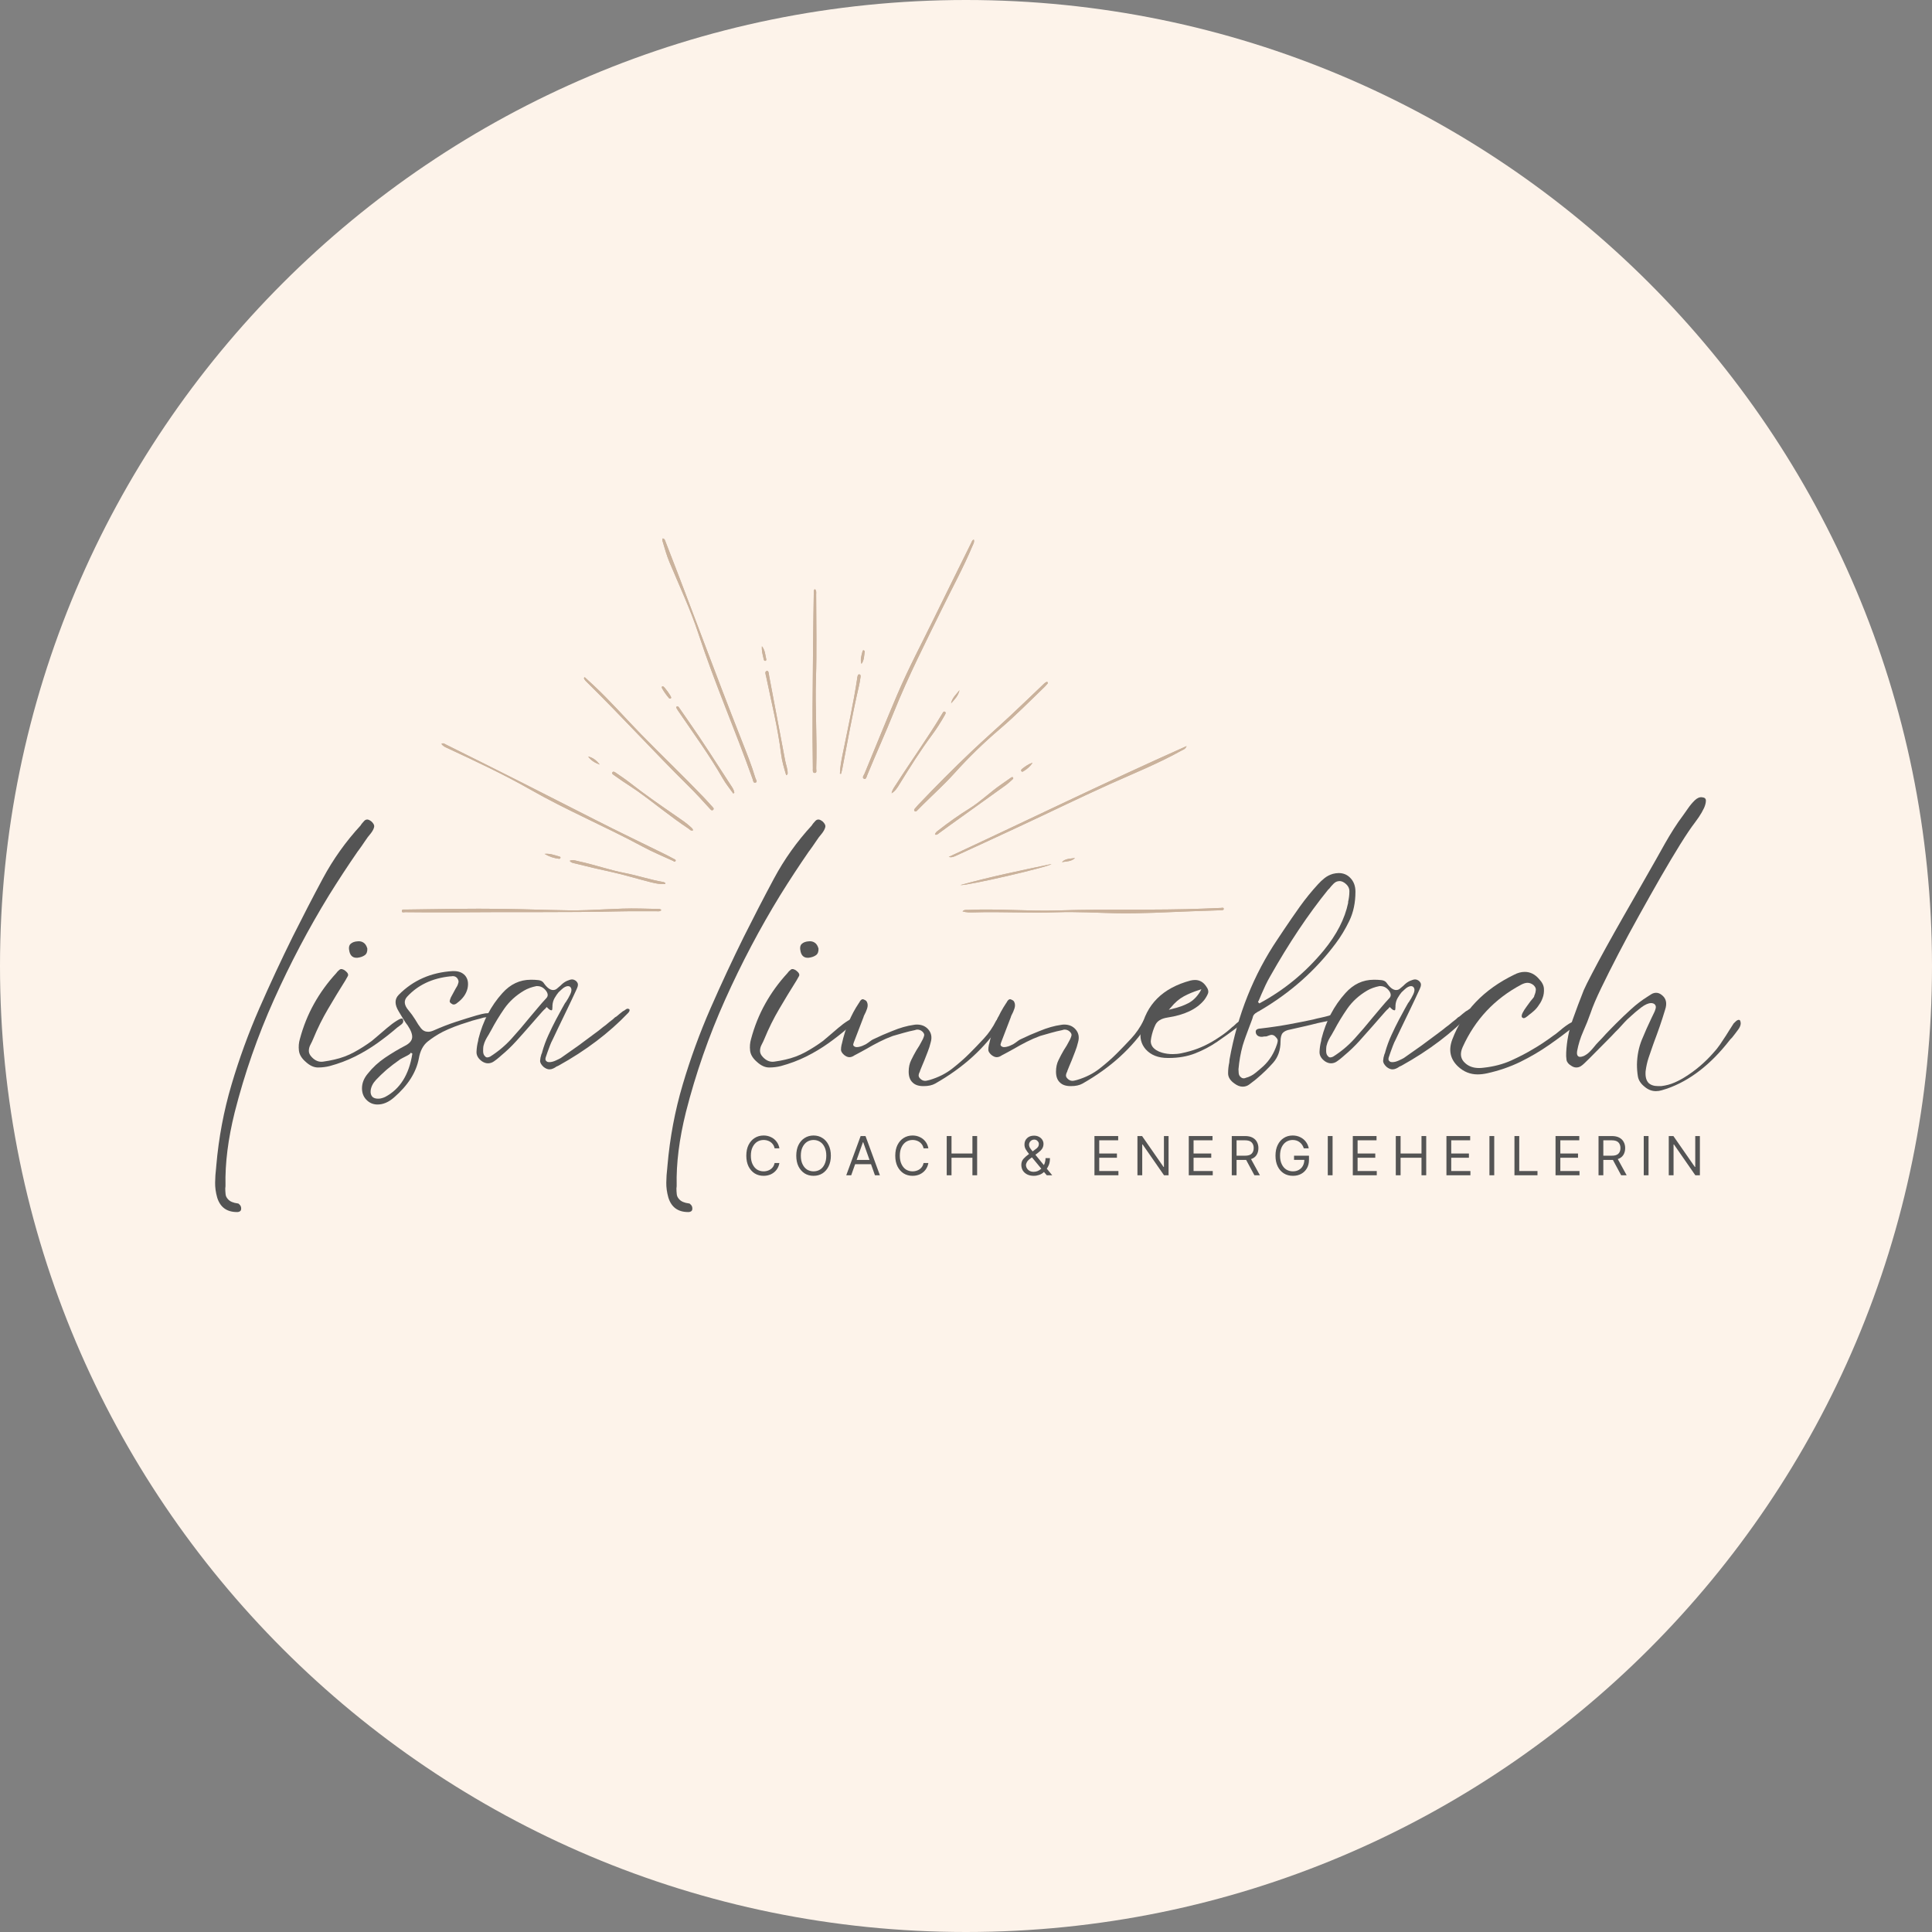 <svg xmlns="http://www.w3.org/2000/svg" xmlns:xlink="http://www.w3.org/1999/xlink" width="512" zoomAndPan="magnify" viewBox="0 0 384 384" height="512" preserveAspectRatio="xMidYMid meet"><rect x="0" y="0" width="384" height="384" fill="#808080" stroke="none"/><defs><g></g><clipPath id="3b7c89b147"><path d="M 192 0 C 85.961 0 0 85.961 0 192 C 0 298.039 85.961 384 192 384 C 298.039 384 384 298.039 384 192 C 384 85.961 298.039 0 192 0 Z M 192 0 " clip-rule="nonzero"></path></clipPath><clipPath id="a19f86b73c"><path d="M 0 0 L 384 0 L 384 384 L 0 384 Z M 0 0 " clip-rule="nonzero"></path></clipPath><clipPath id="010c3a6245"><path d="M 192 0 C 85.961 0 0 85.961 0 192 C 0 298.039 85.961 384 192 384 C 298.039 384 384 298.039 384 192 C 384 85.961 298.039 0 192 0 Z M 192 0 " clip-rule="nonzero"></path></clipPath><clipPath id="746eb5adbe"><rect x="0" width="384" y="0" height="384"></rect></clipPath><clipPath id="f84523f93b"><path d="M 37.805 1.008 L 201.199 1.008 L 201.199 75.898 L 37.805 75.898 Z M 37.805 1.008 " clip-rule="nonzero"></path></clipPath><clipPath id="ea7d36c1e4"><rect x="0" width="306" y="0" height="136"></rect></clipPath></defs><g clip-path="url(#3b7c89b147)"><g><g clip-path="url(#746eb5adbe)"><g clip-path="url(#a19f86b73c)"><g clip-path="url(#010c3a6245)"><rect x="-84.48" width="552.96" fill="#fdf3ea" height="552.96" y="-84.48" fill-opacity="1"></rect></g></g></g></g></g><g transform="matrix(1, 0, 0, 1, 42, 106)"><g clip-path="url(#ea7d36c1e4)"><g clip-path="url(#f84523f93b)"><path fill="#cab29c" d="M 151.555 1.238 C 151.719 1.766 151.434 2.148 151.27 2.543 C 149.516 6.727 147.34 10.707 145.344 14.777 C 141.992 21.617 138.527 28.395 135.684 35.48 C 134 39.68 132.117 43.809 130.395 47.996 C 130.258 48.324 130.141 48.977 129.738 48.793 C 129.246 48.57 129.711 48.066 129.852 47.719 C 132 42.5 134.117 37.27 136.328 32.078 C 138.57 26.805 141.27 21.746 143.781 16.602 C 146.184 11.68 148.625 6.777 151.055 1.867 C 151.16 1.652 151.203 1.383 151.555 1.238 Z M 89.73 1.703 C 90.137 3.09 90.535 4.477 91.094 5.812 C 93.066 10.527 95.254 15.172 96.844 20.027 C 100.035 29.777 104.164 39.172 107.586 48.832 C 107.688 49.125 107.711 49.719 108.195 49.539 C 108.617 49.383 108.234 48.953 108.152 48.672 C 107.363 46.035 106.328 43.48 105.32 40.926 C 100.176 27.906 95.387 14.75 90.297 1.711 C 90.191 1.445 90.152 1.102 89.727 1.008 C 89.594 1.277 89.668 1.492 89.73 1.703 Z M 148.184 64.008 C 152.203 62.172 156.211 60.312 160.215 58.453 C 166.367 55.602 172.453 52.609 178.637 49.828 C 183.402 47.688 188.254 45.734 192.828 43.188 C 193.16 43.004 193.598 42.922 193.855 42.285 C 177.852 49.41 162.285 57.012 146.574 64.316 C 147.191 64.5 147.695 64.23 148.184 64.008 Z M 151.555 75.344 C 157.062 75.172 162.57 75.52 168.082 75.32 C 172.031 75.176 175.98 75.438 179.93 75.512 C 184.859 75.598 189.773 75.312 194.695 75.125 C 196.699 75.051 198.699 74.992 200.703 74.918 C 200.918 74.91 201.234 74.914 201.227 74.641 C 201.215 74.316 200.883 74.449 200.691 74.453 C 199.551 74.488 198.41 74.551 197.27 74.594 C 187.621 74.969 177.965 74.645 168.312 74.957 C 162.332 75.148 156.352 74.57 150.367 74.852 C 150.023 74.867 149.652 74.762 149.312 75.141 C 150.082 75.379 150.824 75.363 151.555 75.344 Z M 88.688 74.656 C 87.547 74.621 86.41 74.609 85.27 74.582 C 80.539 74.465 75.82 75.008 71.094 74.941 C 66.727 74.879 62.363 74.707 58 74.645 C 51.52 74.555 45.039 74.688 38.559 74.781 C 38.301 74.785 37.887 74.684 37.871 75.051 C 37.855 75.48 38.285 75.301 38.52 75.301 C 41.637 75.324 44.754 75.359 47.867 75.332 C 59.074 75.223 70.285 75.391 81.488 75.137 C 83.797 75.082 86.105 75.133 88.414 75.113 C 88.758 75.113 89.145 75.223 89.438 74.898 C 89.25 74.598 88.945 74.664 88.688 74.656 Z M 46.977 42.715 C 52.52 45.305 58.062 47.879 63.387 50.918 C 70.656 55.074 78.402 58.316 85.77 62.293 C 87.699 63.336 89.738 64.172 91.734 65.09 C 91.898 65.164 92.148 65.434 92.285 65.094 C 92.375 64.867 92.098 64.793 91.934 64.707 C 91.395 64.418 90.859 64.125 90.309 63.855 C 85.668 61.566 81 59.34 76.391 56.988 C 66.484 51.934 56.566 46.895 46.598 41.965 C 46.359 41.848 46.137 41.617 45.734 41.836 C 46.055 42.336 46.535 42.512 46.977 42.715 Z M 119.75 11.562 C 119.699 15.203 119.633 18.848 119.602 22.492 C 119.535 30.562 119.422 38.629 119.562 46.699 C 119.57 47.051 119.434 47.645 119.957 47.629 C 120.426 47.613 120.219 47.039 120.23 46.715 C 120.441 40.789 119.984 34.871 120.176 28.941 C 120.355 23.352 120.223 17.754 120.219 12.16 C 120.219 11.816 120.32 11.434 119.98 11.102 C 119.758 11.227 119.75 11.391 119.75 11.562 Z M 165.988 29.543 C 165.797 29.637 165.617 29.781 165.461 29.93 C 163.266 32.02 161.094 34.133 158.875 36.199 C 156.293 38.609 153.637 40.938 151.074 43.367 C 147.445 46.809 143.926 50.367 140.473 53.988 C 140.242 54.23 140.023 54.484 139.816 54.742 C 139.711 54.875 139.629 55.055 139.77 55.195 C 139.949 55.379 140.125 55.262 140.27 55.117 C 140.664 54.727 141.047 54.324 141.441 53.934 C 143.535 51.855 145.73 49.875 147.699 47.688 C 150.516 44.559 153.516 41.633 156.715 38.91 C 159.832 36.258 162.703 33.344 165.641 30.504 C 165.879 30.273 166.082 30.012 166.27 29.797 C 166.258 29.543 166.117 29.477 165.988 29.543 Z M 74.047 28.77 C 74.195 29.211 74.555 29.492 74.867 29.801 C 81.621 36.461 88.012 43.48 94.758 50.145 C 96.266 51.633 97.691 53.191 99.109 54.758 C 99.27 54.93 99.473 55.203 99.734 54.969 C 99.996 54.73 99.742 54.516 99.578 54.336 C 98.98 53.68 98.387 53.016 97.77 52.371 C 93.77 48.191 89.578 44.199 85.535 40.062 C 82.348 36.801 79.344 33.359 76.008 30.242 C 75.414 29.688 74.812 29.141 74.215 28.59 C 74.16 28.648 74.105 28.711 74.047 28.77 Z M 103.953 51.578 C 103.883 50.934 103.48 50.426 103.145 49.906 C 100.391 45.66 97.676 41.387 94.773 37.238 C 94.168 36.371 93.574 35.496 92.965 34.637 C 92.859 34.488 92.707 34.281 92.492 34.445 C 92.316 34.578 92.469 34.75 92.539 34.891 C 92.602 35.016 92.684 35.129 92.762 35.246 C 95.793 39.707 98.984 44.059 101.672 48.75 C 102.27 49.793 103.047 50.73 103.738 51.719 C 103.812 51.672 103.883 51.625 103.953 51.578 Z M 114.551 47.664 C 114.551 46.789 114.211 45.98 114.051 45.137 C 112.988 39.547 111.941 33.953 110.875 28.363 C 110.805 27.98 110.812 27.266 110.414 27.352 C 109.918 27.453 110.199 28.102 110.281 28.5 C 111.34 33.609 112.609 38.676 113.25 43.867 C 113.422 45.293 113.836 46.672 114.266 48.082 C 114.578 47.941 114.551 47.789 114.551 47.664 Z M 95.211 58.312 C 94.375 57.535 93.414 56.91 92.477 56.262 C 89.367 54.113 86.25 51.969 83.273 49.637 C 82.332 48.898 81.332 48.238 80.352 47.559 C 80.16 47.426 79.863 47.246 79.699 47.547 C 79.566 47.785 79.852 47.934 80.02 48.059 C 80.582 48.465 81.152 48.867 81.73 49.254 C 82.719 49.922 83.738 50.555 84.711 51.246 C 88.109 53.664 91.309 56.355 94.793 58.656 C 95.07 58.84 95.289 59.215 95.75 59.031 C 95.695 58.688 95.43 58.516 95.211 58.312 Z M 90.238 69.492 C 90.117 69.434 90.004 69.336 89.875 69.312 C 87.277 68.875 84.773 68.016 82.184 67.516 C 79.078 66.918 76.09 65.836 72.996 65.188 C 72.445 65.074 71.867 64.797 71.234 65.09 C 71.523 65.5 71.926 65.523 72.293 65.617 C 74.766 66.25 77.25 66.816 79.742 67.363 C 82.285 67.926 84.777 68.707 87.305 69.34 C 88.246 69.574 89.219 69.785 90.199 69.703 C 90.215 69.633 90.227 69.562 90.238 69.492 Z M 144.637 59.602 C 145.406 59.055 146.16 58.48 146.926 57.934 C 150.602 55.293 154.285 52.664 157.957 50.023 C 158.383 49.715 158.766 49.344 159.156 48.992 C 159.285 48.871 159.512 48.723 159.316 48.516 C 159.172 48.367 159 48.52 158.871 48.609 C 158.23 49.051 157.602 49.508 156.961 49.949 C 154.785 51.445 152.902 53.324 150.652 54.723 C 148.551 56.027 146.535 57.461 144.59 58.984 C 144.289 59.219 143.93 59.41 143.832 59.879 C 144.23 60.004 144.422 59.754 144.637 59.602 Z M 136.773 49.871 C 138.848 46.516 140.938 43.172 143.297 40.004 C 144.191 38.801 144.988 37.527 145.73 36.223 C 145.863 35.988 146.102 35.645 145.832 35.477 C 145.531 35.289 145.375 35.688 145.242 35.91 C 142.379 40.672 139.125 45.18 136.137 49.859 C 135.773 50.426 135.332 50.961 135.211 51.668 C 135.953 51.238 136.359 50.547 136.773 49.871 Z M 125.16 47.809 C 125.234 47.52 125.328 47.234 125.383 46.941 C 126.465 41.387 127.438 35.812 128.734 30.297 C 128.867 29.73 128.949 29.152 129.035 28.578 C 129.066 28.363 129.082 28.07 128.797 28.039 C 128.512 28.004 128.492 28.305 128.422 28.508 C 128.387 28.609 128.391 28.727 128.375 28.836 C 127.613 33.945 126.469 38.977 125.457 44.039 C 125.215 45.266 124.969 46.516 124.941 47.777 C 125.016 47.789 125.086 47.801 125.16 47.809 Z M 166.973 65.734 C 160.914 67.008 154.855 68.254 148.887 69.91 C 150.129 70.098 166.59 66.281 166.973 65.734 Z M 69.137 64.695 C 69.215 64.703 69.355 64.613 69.387 64.535 C 69.461 64.371 69.324 64.277 69.188 64.242 C 68.227 63.973 67.281 63.594 66.238 63.715 C 67.137 64.254 68.102 64.578 69.137 64.695 Z M 89.797 30.426 C 89.727 30.406 89.59 30.418 89.578 30.445 C 89.551 30.539 89.523 30.668 89.566 30.75 C 89.945 31.465 90.414 32.117 90.941 32.73 C 91.039 32.844 91.172 32.902 91.312 32.828 C 91.367 32.801 91.387 32.699 91.402 32.668 C 91.406 32.34 90.062 30.496 89.797 30.426 Z M 161.117 46.844 C 160.984 46.949 160.898 47.129 161.004 47.285 C 161.129 47.461 161.309 47.363 161.445 47.277 C 162.152 46.844 162.781 46.324 163.227 45.598 C 162.418 45.855 161.758 46.336 161.117 46.844 Z M 109.801 25.035 C 109.836 25.188 109.891 25.379 110.105 25.352 C 110.266 25.328 110.336 25.191 110.301 25.043 C 110.098 24.152 110.062 23.207 109.434 22.445 C 109.359 23.34 109.598 24.188 109.801 25.035 Z M 129.859 23.527 C 129.871 23.445 129.789 23.301 129.715 23.266 C 129.547 23.191 129.461 23.344 129.43 23.469 C 129.227 24.281 128.93 25.086 129.223 25.953 C 129.77 25.227 129.742 24.355 129.859 23.527 Z M 148.703 31.188 C 148.07 32.008 147.238 32.695 147.035 33.793 C 147.746 33.02 148.477 32.266 148.703 31.188 Z M 74.898 44.363 C 75.469 45.172 76.289 45.637 77.207 45.969 C 76.609 45.199 75.891 44.582 74.898 44.363 Z M 169.059 65.352 C 169.965 65.195 170.934 65.25 171.672 64.543 C 170.754 64.684 169.773 64.609 169.059 65.352 Z M 169.059 65.352 " fill-opacity="1" fill-rule="nonzero"></path><path fill="#cab29c" d="M 151.555 1.238 C 151.719 1.766 151.434 2.148 151.27 2.543 C 149.516 6.727 147.34 10.707 145.344 14.777 C 141.992 21.617 138.527 28.395 135.684 35.48 C 134 39.68 132.117 43.809 130.395 47.996 C 130.258 48.324 130.141 48.977 129.738 48.793 C 129.246 48.57 129.711 48.066 129.852 47.719 C 132 42.5 134.117 37.27 136.328 32.078 C 138.57 26.805 141.27 21.746 143.781 16.602 C 146.184 11.68 148.625 6.777 151.055 1.867 C 151.16 1.652 151.203 1.383 151.555 1.238 Z M 89.73 1.703 C 90.137 3.09 90.535 4.477 91.094 5.812 C 93.066 10.527 95.254 15.172 96.844 20.027 C 100.035 29.777 104.164 39.172 107.586 48.832 C 107.688 49.125 107.711 49.719 108.195 49.539 C 108.617 49.383 108.234 48.953 108.152 48.672 C 107.363 46.035 106.328 43.48 105.32 40.926 C 100.176 27.906 95.387 14.75 90.297 1.711 C 90.191 1.445 90.152 1.102 89.727 1.008 C 89.594 1.277 89.668 1.492 89.73 1.703 Z M 148.184 64.008 C 152.203 62.172 156.211 60.312 160.215 58.453 C 166.367 55.602 172.453 52.609 178.637 49.828 C 183.402 47.688 188.254 45.734 192.828 43.188 C 193.16 43.004 193.598 42.922 193.855 42.285 C 177.852 49.41 162.285 57.012 146.574 64.316 C 147.191 64.5 147.695 64.23 148.184 64.008 Z M 151.555 75.344 C 157.062 75.172 162.57 75.52 168.082 75.32 C 172.031 75.176 175.98 75.438 179.93 75.512 C 184.859 75.598 189.773 75.312 194.695 75.125 C 196.699 75.051 198.699 74.992 200.703 74.918 C 200.918 74.91 201.234 74.914 201.227 74.641 C 201.215 74.316 200.883 74.449 200.691 74.453 C 199.551 74.488 198.41 74.551 197.27 74.594 C 187.621 74.969 177.965 74.645 168.312 74.957 C 162.332 75.148 156.352 74.57 150.367 74.852 C 150.023 74.867 149.652 74.762 149.312 75.141 C 150.082 75.379 150.824 75.363 151.555 75.344 Z M 88.688 74.656 C 87.547 74.621 86.41 74.609 85.27 74.582 C 80.539 74.465 75.82 75.008 71.094 74.941 C 66.727 74.879 62.363 74.707 58 74.645 C 51.52 74.555 45.039 74.688 38.559 74.781 C 38.301 74.785 37.887 74.684 37.871 75.051 C 37.855 75.48 38.285 75.301 38.52 75.301 C 41.637 75.324 44.754 75.359 47.867 75.332 C 59.074 75.223 70.285 75.391 81.488 75.137 C 83.797 75.082 86.105 75.133 88.414 75.113 C 88.758 75.113 89.145 75.223 89.438 74.898 C 89.25 74.598 88.945 74.664 88.688 74.656 Z M 46.977 42.715 C 52.52 45.305 58.062 47.879 63.387 50.918 C 70.656 55.074 78.402 58.316 85.77 62.293 C 87.699 63.336 89.738 64.172 91.734 65.09 C 91.898 65.164 92.148 65.434 92.285 65.094 C 92.375 64.867 92.098 64.793 91.934 64.707 C 91.395 64.418 90.859 64.125 90.309 63.855 C 85.668 61.566 81 59.34 76.391 56.988 C 66.484 51.934 56.566 46.895 46.598 41.965 C 46.359 41.848 46.137 41.617 45.734 41.836 C 46.055 42.336 46.535 42.512 46.977 42.715 Z M 119.75 11.562 C 119.699 15.203 119.633 18.848 119.602 22.492 C 119.535 30.562 119.422 38.629 119.562 46.699 C 119.57 47.051 119.434 47.645 119.957 47.629 C 120.426 47.613 120.219 47.039 120.23 46.715 C 120.441 40.789 119.984 34.871 120.176 28.941 C 120.355 23.352 120.223 17.754 120.219 12.16 C 120.219 11.816 120.32 11.434 119.98 11.102 C 119.758 11.227 119.75 11.391 119.75 11.562 Z M 165.988 29.543 C 165.797 29.637 165.617 29.781 165.461 29.93 C 163.266 32.02 161.094 34.133 158.875 36.199 C 156.293 38.609 153.637 40.938 151.074 43.367 C 147.445 46.809 143.926 50.367 140.473 53.988 C 140.242 54.23 140.023 54.484 139.816 54.742 C 139.711 54.875 139.629 55.055 139.77 55.195 C 139.949 55.379 140.125 55.262 140.27 55.117 C 140.664 54.727 141.047 54.324 141.441 53.934 C 143.535 51.855 145.73 49.875 147.699 47.688 C 150.516 44.559 153.516 41.633 156.715 38.91 C 159.832 36.258 162.703 33.344 165.641 30.504 C 165.879 30.273 166.082 30.012 166.27 29.797 C 166.258 29.543 166.117 29.477 165.988 29.543 Z M 74.047 28.77 C 74.195 29.211 74.555 29.492 74.867 29.801 C 81.621 36.461 88.012 43.48 94.758 50.145 C 96.266 51.633 97.691 53.191 99.109 54.758 C 99.27 54.93 99.473 55.203 99.734 54.969 C 99.996 54.73 99.742 54.516 99.578 54.336 C 98.98 53.68 98.387 53.016 97.77 52.371 C 93.77 48.191 89.578 44.199 85.535 40.062 C 82.348 36.801 79.344 33.359 76.008 30.242 C 75.414 29.688 74.812 29.141 74.215 28.59 C 74.16 28.648 74.105 28.711 74.047 28.77 Z M 103.953 51.578 C 103.883 50.934 103.48 50.426 103.145 49.906 C 100.391 45.66 97.676 41.387 94.773 37.238 C 94.168 36.371 93.574 35.496 92.965 34.637 C 92.859 34.488 92.707 34.281 92.492 34.445 C 92.316 34.578 92.469 34.75 92.539 34.891 C 92.602 35.016 92.684 35.129 92.762 35.246 C 95.793 39.707 98.984 44.059 101.672 48.75 C 102.27 49.793 103.047 50.73 103.738 51.719 C 103.812 51.672 103.883 51.625 103.953 51.578 Z M 114.551 47.664 C 114.551 46.789 114.211 45.98 114.051 45.137 C 112.988 39.547 111.941 33.953 110.875 28.363 C 110.805 27.98 110.812 27.266 110.414 27.352 C 109.918 27.453 110.199 28.102 110.281 28.5 C 111.34 33.609 112.609 38.676 113.25 43.867 C 113.422 45.293 113.836 46.672 114.266 48.082 C 114.578 47.941 114.551 47.789 114.551 47.664 Z M 95.211 58.312 C 94.375 57.535 93.414 56.91 92.477 56.262 C 89.367 54.113 86.25 51.969 83.273 49.637 C 82.332 48.898 81.332 48.238 80.352 47.559 C 80.16 47.426 79.863 47.246 79.699 47.547 C 79.566 47.785 79.852 47.934 80.02 48.059 C 80.582 48.465 81.152 48.867 81.73 49.254 C 82.719 49.922 83.738 50.555 84.711 51.246 C 88.109 53.664 91.309 56.355 94.793 58.656 C 95.07 58.84 95.289 59.215 95.75 59.031 C 95.695 58.688 95.43 58.516 95.211 58.312 Z M 90.238 69.492 C 90.117 69.434 90.004 69.336 89.875 69.312 C 87.277 68.875 84.773 68.016 82.184 67.516 C 79.078 66.918 76.09 65.836 72.996 65.188 C 72.445 65.074 71.867 64.797 71.234 65.09 C 71.523 65.5 71.926 65.523 72.293 65.617 C 74.766 66.25 77.25 66.816 79.742 67.363 C 82.285 67.926 84.777 68.707 87.305 69.34 C 88.246 69.574 89.219 69.785 90.199 69.703 C 90.215 69.633 90.227 69.562 90.238 69.492 Z M 144.637 59.602 C 145.406 59.055 146.16 58.48 146.926 57.934 C 150.602 55.293 154.285 52.664 157.957 50.023 C 158.383 49.715 158.766 49.344 159.156 48.992 C 159.285 48.871 159.512 48.723 159.316 48.516 C 159.172 48.367 159 48.52 158.871 48.609 C 158.23 49.051 157.602 49.508 156.961 49.949 C 154.785 51.445 152.902 53.324 150.652 54.723 C 148.551 56.027 146.535 57.461 144.59 58.984 C 144.289 59.219 143.93 59.41 143.832 59.879 C 144.23 60.004 144.422 59.754 144.637 59.602 Z M 136.773 49.871 C 138.848 46.516 140.938 43.172 143.297 40.004 C 144.191 38.801 144.988 37.527 145.73 36.223 C 145.863 35.988 146.102 35.645 145.832 35.477 C 145.531 35.289 145.375 35.688 145.242 35.91 C 142.379 40.672 139.125 45.18 136.137 49.859 C 135.773 50.426 135.332 50.961 135.211 51.668 C 135.953 51.238 136.359 50.547 136.773 49.871 Z M 125.16 47.809 C 125.234 47.52 125.328 47.234 125.383 46.941 C 126.465 41.387 127.438 35.812 128.734 30.297 C 128.867 29.73 128.949 29.152 129.035 28.578 C 129.066 28.363 129.082 28.07 128.797 28.039 C 128.512 28.004 128.492 28.305 128.422 28.508 C 128.387 28.609 128.391 28.727 128.375 28.836 C 127.613 33.945 126.469 38.977 125.457 44.039 C 125.215 45.266 124.969 46.516 124.941 47.777 C 125.016 47.789 125.086 47.801 125.16 47.809 Z M 166.973 65.734 C 160.914 67.008 154.855 68.254 148.887 69.91 C 150.129 70.098 166.59 66.281 166.973 65.734 Z M 69.137 64.695 C 69.215 64.703 69.355 64.613 69.387 64.535 C 69.461 64.371 69.324 64.277 69.188 64.242 C 68.227 63.973 67.281 63.594 66.238 63.715 C 67.137 64.254 68.102 64.578 69.137 64.695 Z M 89.797 30.426 C 89.727 30.406 89.59 30.418 89.578 30.445 C 89.551 30.539 89.523 30.668 89.566 30.75 C 89.945 31.465 90.414 32.117 90.941 32.73 C 91.039 32.844 91.172 32.902 91.312 32.828 C 91.367 32.801 91.387 32.699 91.402 32.668 C 91.406 32.34 90.062 30.496 89.797 30.426 Z M 161.117 46.844 C 160.984 46.949 160.898 47.129 161.004 47.285 C 161.129 47.461 161.309 47.363 161.445 47.277 C 162.152 46.844 162.781 46.324 163.227 45.598 C 162.418 45.855 161.758 46.336 161.117 46.844 Z M 109.801 25.035 C 109.836 25.188 109.891 25.379 110.105 25.352 C 110.266 25.328 110.336 25.191 110.301 25.043 C 110.098 24.152 110.062 23.207 109.434 22.445 C 109.359 23.34 109.598 24.188 109.801 25.035 Z M 129.859 23.527 C 129.871 23.445 129.789 23.301 129.715 23.266 C 129.547 23.191 129.461 23.344 129.43 23.469 C 129.227 24.281 128.93 25.086 129.223 25.953 C 129.77 25.227 129.742 24.355 129.859 23.527 Z M 148.703 31.188 C 148.07 32.008 147.238 32.695 147.035 33.793 C 147.746 33.02 148.477 32.266 148.703 31.188 Z M 74.898 44.363 C 75.469 45.172 76.289 45.637 77.207 45.969 C 76.609 45.199 75.891 44.582 74.898 44.363 Z M 169.059 65.352 C 169.965 65.195 170.934 65.25 171.672 64.543 C 170.754 64.684 169.773 64.609 169.059 65.352 Z M 169.059 65.352 " fill-opacity="1" fill-rule="nonzero"></path></g><g fill="#545454" fill-opacity="1"><g transform="translate(8.195, 105.279)"><g><path d="M 23.641 -48 C 24.078 -47.594 24.25 -47.211 24.156 -46.859 C 24.07 -46.504 23.863 -46.109 23.531 -45.672 C 23.082 -45.148 22.664 -44.594 22.281 -44 C 21.895 -43.414 21.5 -42.848 21.094 -42.297 C 21.051 -42.254 21.02 -42.211 21 -42.172 C 20.988 -42.141 20.961 -42.109 20.922 -42.078 C 18.93 -39.191 17.031 -36.289 15.219 -33.375 C 11.164 -26.77 7.516 -19.848 4.266 -12.609 C 1.016 -5.379 -1.586 2.086 -3.547 9.797 C -4.867 15.109 -5.477 19.961 -5.375 24.359 C -5.375 24.547 -5.391 24.727 -5.422 24.906 C -5.422 25.312 -5.398 25.695 -5.359 26.062 C -5.328 26.438 -5.164 26.773 -4.875 27.078 C -4.5 27.516 -3.867 27.789 -2.984 27.906 C -2.836 27.906 -2.711 27.977 -2.609 28.125 C -2.422 28.27 -2.305 28.488 -2.266 28.781 C -2.234 29.113 -2.301 29.336 -2.469 29.453 C -2.633 29.566 -2.828 29.625 -3.047 29.625 L -3.094 29.625 C -5.125 29.625 -6.438 28.66 -7.031 26.734 C -7.32 25.703 -7.457 24.707 -7.438 23.75 C -7.426 22.789 -7.363 21.848 -7.25 20.922 L -7.203 20.375 C -6.723 14.832 -5.711 9.469 -4.172 4.281 C -2.641 -0.895 -0.805 -5.926 1.328 -10.812 C 3.473 -15.707 5.688 -20.461 7.969 -25.078 C 9.926 -28.992 11.926 -32.859 13.969 -36.672 C 16.02 -40.492 18.523 -44.008 21.484 -47.219 C 21.516 -47.289 21.602 -47.422 21.75 -47.609 C 21.906 -47.797 22.062 -47.973 22.219 -48.141 C 22.383 -48.305 22.582 -48.391 22.812 -48.391 C 23.031 -48.391 23.305 -48.258 23.641 -48 Z M 23.641 -48 "></path></g></g></g><g fill="#545454" fill-opacity="1"><g transform="translate(18.712, 105.279)"><g><path d="M 19.266 -8.797 C 19.379 -8.723 19.438 -8.555 19.438 -8.297 C 19.438 -8.047 19.273 -7.805 18.953 -7.578 C 18.641 -7.359 18.395 -7.176 18.219 -7.031 C 17.582 -6.477 16.93 -5.941 16.266 -5.422 C 15.609 -4.91 14.945 -4.414 14.281 -3.938 C 12.875 -2.938 11.383 -2.047 9.812 -1.266 C 8.25 -0.492 6.582 0.129 4.812 0.609 C 4.07 0.797 3.297 0.891 2.484 0.891 C 1.672 0.891 0.863 0.52 0.062 -0.219 C -0.75 -0.914 -1.203 -1.66 -1.297 -2.453 C -1.391 -3.254 -1.328 -4.023 -1.109 -4.766 C -0.441 -7.273 0.5 -9.617 1.719 -11.797 C 2.938 -13.973 4.395 -15.984 6.094 -17.828 C 6.27 -18.086 6.5 -18.328 6.781 -18.547 C 7.062 -18.766 7.441 -18.691 7.922 -18.328 C 8.43 -17.922 8.594 -17.562 8.406 -17.25 C 8.227 -16.938 8.066 -16.648 7.922 -16.391 C 6.734 -14.504 5.586 -12.617 4.484 -10.734 C 3.379 -8.859 2.398 -6.883 1.547 -4.812 C 1.398 -4.445 1.219 -4.062 1 -3.656 C 0.781 -3.25 0.672 -2.832 0.672 -2.406 C 0.672 -1.977 0.867 -1.562 1.266 -1.156 C 1.93 -0.457 2.672 -0.16 3.484 -0.266 C 4.297 -0.379 5.035 -0.516 5.703 -0.672 C 7.141 -0.992 8.469 -1.488 9.688 -2.156 C 10.906 -2.82 12.066 -3.562 13.172 -4.375 C 13.316 -4.488 13.688 -4.801 14.281 -5.312 C 14.875 -5.832 15.52 -6.383 16.219 -6.969 C 16.914 -7.562 17.562 -8.039 18.156 -8.406 C 18.75 -8.781 19.117 -8.91 19.266 -8.797 Z M 10.359 -20.922 C 9.504 -20.848 8.969 -21.238 8.75 -22.094 C 8.562 -22.832 8.633 -23.359 8.969 -23.672 C 9.301 -23.984 9.781 -24.156 10.406 -24.188 C 10.852 -24.227 11.238 -24.133 11.562 -23.906 C 11.895 -23.688 12.141 -23.301 12.297 -22.75 C 12.328 -22.125 12.156 -21.68 11.781 -21.422 C 11.414 -21.16 10.941 -20.992 10.359 -20.922 Z M 10.359 -20.922 "></path></g></g></g><g fill="#545454" fill-opacity="1"><g transform="translate(36.979, 105.279)"><g><path d="M 18.828 -9.797 L 18.938 -9.578 C 18.938 -9.43 18.758 -9.32 18.406 -9.25 C 18.051 -9.176 17.766 -9.117 17.547 -9.078 C 17.328 -9.047 17.195 -9.031 17.156 -9.031 C 16.645 -8.875 16.129 -8.734 15.609 -8.609 C 15.098 -8.484 14.582 -8.328 14.062 -8.141 C 12.102 -7.547 10.426 -6.898 9.031 -6.203 C 7.957 -5.648 6.957 -5.004 6.031 -4.266 C 5.113 -3.523 4.523 -2.398 4.266 -0.891 C 3.742 1.879 2.098 4.461 -0.672 6.859 C -1.734 7.785 -2.82 8.25 -3.938 8.25 C -4.707 8.25 -5.367 8.008 -5.922 7.531 C -6.66 6.906 -7.031 6.07 -7.031 5.031 C -7.031 4 -6.645 3.023 -5.875 2.109 C -4.906 0.891 -3.766 -0.16 -2.453 -1.047 C -1.148 -1.93 0.18 -2.727 1.547 -3.438 C 2.398 -3.875 2.863 -4.406 2.938 -5.031 C 3.008 -5.664 2.711 -6.477 2.047 -7.469 C 1.785 -7.801 1.547 -8.145 1.328 -8.5 C 1.109 -8.852 0.891 -9.211 0.672 -9.578 L 0.281 -10.234 C -0.57 -11.609 -0.57 -12.719 0.281 -13.562 C 3.125 -16.438 6.688 -18.004 10.969 -18.266 L 11.234 -18.266 C 12.191 -18.266 12.93 -17.973 13.453 -17.391 C 14.004 -16.754 14.172 -15.906 13.953 -14.844 C 13.691 -13.727 13.008 -12.766 11.906 -11.953 C 11.832 -11.879 11.727 -11.805 11.594 -11.734 C 11.469 -11.66 11.332 -11.625 11.188 -11.625 C 11.039 -11.625 10.875 -11.695 10.688 -11.844 C 10.469 -11.988 10.375 -12.156 10.406 -12.344 C 10.445 -12.531 10.52 -12.754 10.625 -13.016 C 10.852 -13.422 11.066 -13.816 11.266 -14.203 C 11.461 -14.586 11.676 -14.961 11.906 -15.328 C 12.008 -15.555 12.086 -15.781 12.141 -16 C 12.203 -16.219 12.141 -16.477 11.953 -16.781 C 11.734 -17.102 11.422 -17.266 11.016 -17.266 C 10.941 -17.266 10.812 -17.25 10.625 -17.219 L 10.469 -17.219 C 6.914 -16.844 4.07 -15.492 1.938 -13.172 C 1.238 -12.398 1.332 -11.5 2.219 -10.469 C 2.695 -9.906 3.141 -9.297 3.547 -8.641 C 3.953 -7.93 4.336 -7.348 4.703 -6.891 C 5.078 -6.43 5.555 -6.203 6.141 -6.203 C 6.473 -6.203 6.879 -6.312 7.359 -6.531 C 8.766 -7.156 10.195 -7.707 11.656 -8.188 C 13.113 -8.664 14.488 -9.094 15.781 -9.469 C 16 -9.539 16.336 -9.629 16.797 -9.734 C 17.266 -9.848 17.703 -9.906 18.109 -9.906 C 18.328 -9.906 18.488 -9.883 18.594 -9.844 C 18.707 -9.812 18.785 -9.797 18.828 -9.797 Z M -2.438 6.75 C 0.52 5.195 2.328 2.32 2.984 -1.875 L 2.656 -2.047 C 2.625 -1.898 2.422 -1.723 2.047 -1.516 C 1.68 -1.316 1.348 -1.145 1.047 -1 C 0.68 -0.812 0.461 -0.68 0.391 -0.609 C -0.492 0.016 -1.289 0.625 -2 1.219 L -2.375 1.547 C -2.969 2.066 -3.586 2.664 -4.234 3.344 C -4.879 4.031 -5.238 4.758 -5.312 5.531 C -5.352 6.008 -5.242 6.398 -4.984 6.703 C -4.723 6.961 -4.332 7.094 -3.812 7.094 C -3.52 7.094 -3.254 7.051 -3.016 6.969 C -2.773 6.895 -2.582 6.82 -2.438 6.75 Z M -2.438 6.75 "></path></g></g></g><g fill="#545454" fill-opacity="1"><g transform="translate(54.305, 105.279)"><g><path d="M 28.453 -10.797 C 28.641 -10.754 28.75 -10.719 28.781 -10.688 C 28.895 -10.5 28.82 -10.258 28.562 -9.969 C 24.758 -5.977 20.129 -2.473 14.672 0.547 L 14.281 0.719 C 14.094 0.863 13.879 0.988 13.641 1.094 C 13.398 1.207 13.156 1.266 12.906 1.266 C 12.531 1.266 12.141 1.102 11.734 0.781 C 11.254 0.332 11.023 -0.082 11.047 -0.469 C 11.066 -0.852 11.148 -1.27 11.297 -1.719 C 11.328 -1.789 11.359 -1.863 11.391 -1.938 C 11.43 -2.008 11.453 -2.082 11.453 -2.156 C 11.785 -3.344 12.203 -4.477 12.703 -5.562 C 13.203 -6.656 13.711 -7.695 14.234 -8.688 C 14.234 -8.688 14.352 -8.906 14.594 -9.344 C 14.832 -9.789 15.086 -10.266 15.359 -10.766 C 15.641 -11.266 15.832 -11.609 15.938 -11.797 C 15.938 -11.828 16.016 -11.938 16.172 -12.125 C 16.492 -12.602 16.773 -13.098 17.016 -13.609 C 17.266 -14.129 17.332 -14.539 17.219 -14.844 C 17.145 -15.02 17.035 -15.145 16.891 -15.219 C 16.773 -15.258 16.68 -15.281 16.609 -15.281 C 16.234 -15.281 15.82 -15.078 15.375 -14.672 C 14.938 -14.266 14.719 -14.062 14.719 -14.062 C 14.469 -13.77 14.211 -13.398 13.953 -12.953 C 13.691 -12.516 13.539 -12.016 13.5 -11.453 L 13.5 -11.234 C 13.5 -11.086 13.488 -10.922 13.469 -10.734 C 13.457 -10.555 13.395 -10.469 13.281 -10.469 C 13.25 -10.469 13.164 -10.492 13.031 -10.547 C 12.906 -10.598 12.734 -10.738 12.516 -10.969 L 12.344 -11.125 L 12.016 -10.734 C 11.898 -10.66 11.797 -10.566 11.703 -10.453 C 11.609 -10.348 11.523 -10.258 11.453 -10.188 C 11.016 -9.707 10.598 -9.234 10.203 -8.766 C 9.816 -8.305 9.426 -7.859 9.031 -7.422 C 8.133 -6.391 7.223 -5.363 6.297 -4.344 C 5.379 -3.332 4.391 -2.383 3.328 -1.5 L 2.938 -1.156 C 2.602 -0.863 2.25 -0.586 1.875 -0.328 C 1.508 -0.066 1.109 0.062 0.672 0.062 C 0.297 0.062 -0.094 -0.066 -0.5 -0.328 C -1.27 -0.879 -1.633 -1.523 -1.594 -2.266 C -1.562 -3.004 -1.453 -3.723 -1.266 -4.422 L -1.219 -4.766 C -0.332 -8.305 1.254 -11.348 3.547 -13.891 C 5.129 -15.66 7.008 -16.547 9.188 -16.547 L 9.359 -16.547 C 9.836 -16.547 10.297 -16.52 10.734 -16.469 C 11.18 -16.414 11.516 -16.238 11.734 -15.938 C 12.398 -14.977 13.031 -14.5 13.625 -14.5 C 13.914 -14.5 14.172 -14.594 14.391 -14.781 C 14.609 -14.969 14.848 -15.172 15.109 -15.391 L 15.281 -15.562 C 15.613 -15.883 15.984 -16.141 16.391 -16.328 C 16.566 -16.398 16.738 -16.461 16.906 -16.516 C 17.07 -16.578 17.234 -16.609 17.391 -16.609 C 17.641 -16.609 17.895 -16.516 18.156 -16.328 C 18.445 -16.066 18.582 -15.805 18.562 -15.547 C 18.551 -15.297 18.473 -15.02 18.328 -14.719 C 17.703 -13.352 17.07 -12.016 16.438 -10.703 C 15.812 -9.398 15.188 -8.102 14.562 -6.812 L 13.562 -4.703 C 13.344 -4.297 13.148 -3.867 12.984 -3.422 C 12.816 -2.984 12.66 -2.562 12.516 -2.156 L 12.234 -1.328 C 12.086 -0.961 12.066 -0.688 12.172 -0.5 C 12.254 -0.383 12.367 -0.289 12.516 -0.219 C 12.617 -0.188 12.75 -0.172 12.906 -0.172 C 13.27 -0.172 13.691 -0.281 14.172 -0.5 C 14.648 -0.719 14.984 -0.883 15.172 -1 C 16.348 -1.812 17.508 -2.629 18.656 -3.453 C 19.801 -4.285 20.91 -5.109 21.984 -5.922 C 22.348 -6.18 22.695 -6.445 23.031 -6.719 C 23.363 -7 23.711 -7.27 24.078 -7.531 C 24.297 -7.719 24.523 -7.91 24.766 -8.109 C 25.016 -8.316 25.266 -8.508 25.516 -8.688 C 25.629 -8.801 25.738 -8.906 25.844 -9 C 25.957 -9.094 26.086 -9.176 26.234 -9.25 C 26.422 -9.426 26.625 -9.598 26.844 -9.766 C 27.07 -9.93 27.297 -10.109 27.516 -10.297 L 27.734 -10.406 C 27.848 -10.477 27.969 -10.562 28.094 -10.656 C 28.219 -10.75 28.336 -10.797 28.453 -10.797 Z M 12.297 -12.906 C 12.66 -13.301 12.641 -13.781 12.234 -14.344 C 11.754 -14.969 11.18 -15.281 10.516 -15.281 C 10.441 -15.281 10.367 -15.281 10.297 -15.281 C 9.367 -15.094 8.555 -14.797 7.859 -14.391 C 6.234 -13.43 4.922 -12.234 3.922 -10.797 C 2.93 -9.359 2.066 -7.938 1.328 -6.531 C 1.254 -6.383 1.172 -6.238 1.078 -6.094 C 0.984 -5.945 0.898 -5.797 0.828 -5.641 C 0.609 -5.305 0.406 -4.957 0.219 -4.594 C 0.031 -4.227 -0.113 -3.82 -0.219 -3.375 C -0.258 -3.188 -0.281 -2.852 -0.281 -2.375 C -0.281 -1.895 -0.148 -1.547 0.109 -1.328 C 0.223 -1.18 0.367 -1.109 0.547 -1.109 C 0.703 -1.109 0.891 -1.16 1.109 -1.266 C 2.691 -2.266 4.102 -3.445 5.344 -4.812 C 6.582 -6.176 7.77 -7.562 8.906 -8.969 C 9.469 -9.633 10.023 -10.297 10.578 -10.953 C 11.129 -11.617 11.703 -12.27 12.297 -12.906 Z M 12.297 -12.906 "></path></g></g></g><g fill="#545454" fill-opacity="1"><g transform="translate(81.263, 105.279)"><g></g></g></g><g fill="#545454" fill-opacity="1"><g transform="translate(97.869, 105.279)"><g><path d="M 23.641 -48 C 24.078 -47.594 24.25 -47.211 24.156 -46.859 C 24.07 -46.504 23.863 -46.109 23.531 -45.672 C 23.082 -45.148 22.664 -44.594 22.281 -44 C 21.895 -43.414 21.5 -42.848 21.094 -42.297 C 21.051 -42.254 21.02 -42.211 21 -42.172 C 20.988 -42.141 20.961 -42.109 20.922 -42.078 C 18.93 -39.191 17.031 -36.289 15.219 -33.375 C 11.164 -26.77 7.516 -19.848 4.266 -12.609 C 1.016 -5.379 -1.586 2.086 -3.547 9.797 C -4.867 15.109 -5.477 19.961 -5.375 24.359 C -5.375 24.547 -5.391 24.727 -5.422 24.906 C -5.422 25.312 -5.398 25.695 -5.359 26.062 C -5.328 26.438 -5.164 26.773 -4.875 27.078 C -4.5 27.516 -3.867 27.789 -2.984 27.906 C -2.836 27.906 -2.711 27.977 -2.609 28.125 C -2.422 28.27 -2.305 28.488 -2.266 28.781 C -2.234 29.113 -2.301 29.336 -2.469 29.453 C -2.633 29.566 -2.828 29.625 -3.047 29.625 L -3.094 29.625 C -5.125 29.625 -6.438 28.66 -7.031 26.734 C -7.32 25.703 -7.457 24.707 -7.438 23.75 C -7.426 22.789 -7.363 21.848 -7.25 20.922 L -7.203 20.375 C -6.723 14.832 -5.711 9.469 -4.172 4.281 C -2.641 -0.895 -0.805 -5.926 1.328 -10.812 C 3.473 -15.707 5.688 -20.461 7.969 -25.078 C 9.926 -28.992 11.926 -32.859 13.969 -36.672 C 16.02 -40.492 18.523 -44.008 21.484 -47.219 C 21.516 -47.289 21.602 -47.422 21.75 -47.609 C 21.906 -47.797 22.062 -47.973 22.219 -48.141 C 22.383 -48.305 22.582 -48.391 22.812 -48.391 C 23.031 -48.391 23.305 -48.258 23.641 -48 Z M 23.641 -48 "></path></g></g></g><g fill="#545454" fill-opacity="1"><g transform="translate(108.387, 105.279)"><g><path d="M 19.266 -8.797 C 19.379 -8.723 19.438 -8.555 19.438 -8.297 C 19.438 -8.047 19.273 -7.805 18.953 -7.578 C 18.641 -7.359 18.395 -7.176 18.219 -7.031 C 17.582 -6.477 16.93 -5.941 16.266 -5.422 C 15.609 -4.91 14.945 -4.414 14.281 -3.938 C 12.875 -2.938 11.383 -2.047 9.812 -1.266 C 8.25 -0.492 6.582 0.129 4.812 0.609 C 4.07 0.797 3.297 0.891 2.484 0.891 C 1.672 0.891 0.863 0.52 0.062 -0.219 C -0.75 -0.914 -1.203 -1.66 -1.297 -2.453 C -1.391 -3.254 -1.328 -4.023 -1.109 -4.766 C -0.441 -7.273 0.5 -9.617 1.719 -11.797 C 2.938 -13.973 4.395 -15.984 6.094 -17.828 C 6.27 -18.086 6.5 -18.328 6.781 -18.547 C 7.062 -18.766 7.441 -18.691 7.922 -18.328 C 8.43 -17.922 8.594 -17.562 8.406 -17.25 C 8.227 -16.938 8.066 -16.648 7.922 -16.391 C 6.734 -14.504 5.586 -12.617 4.484 -10.734 C 3.379 -8.859 2.398 -6.883 1.547 -4.812 C 1.398 -4.445 1.219 -4.062 1 -3.656 C 0.781 -3.25 0.672 -2.832 0.672 -2.406 C 0.672 -1.977 0.867 -1.562 1.266 -1.156 C 1.93 -0.457 2.672 -0.16 3.484 -0.266 C 4.297 -0.379 5.035 -0.516 5.703 -0.672 C 7.141 -0.992 8.469 -1.488 9.688 -2.156 C 10.906 -2.82 12.066 -3.562 13.172 -4.375 C 13.316 -4.488 13.688 -4.801 14.281 -5.312 C 14.875 -5.832 15.52 -6.383 16.219 -6.969 C 16.914 -7.562 17.562 -8.039 18.156 -8.406 C 18.75 -8.781 19.117 -8.91 19.266 -8.797 Z M 10.359 -20.922 C 9.504 -20.848 8.969 -21.238 8.75 -22.094 C 8.562 -22.832 8.633 -23.359 8.969 -23.672 C 9.301 -23.984 9.781 -24.156 10.406 -24.188 C 10.852 -24.227 11.238 -24.133 11.562 -23.906 C 11.895 -23.688 12.141 -23.301 12.297 -22.75 C 12.328 -22.125 12.156 -21.68 11.781 -21.422 C 11.414 -21.16 10.941 -20.992 10.359 -20.922 Z M 10.359 -20.922 "></path></g></g></g><g fill="#545454" fill-opacity="1"><g transform="translate(126.654, 105.279)"><g><path d="M 30.5 -9.297 C 30.719 -9.148 30.848 -9.004 30.891 -8.859 C 30.93 -8.711 30.906 -8.57 30.812 -8.438 C 30.719 -8.312 30.613 -8.191 30.5 -8.078 C 30.352 -7.93 30.258 -7.82 30.219 -7.75 C 27.156 -3.031 22.82 0.914 17.219 4.094 C 16.625 4.426 15.867 4.594 14.953 4.594 L 14.844 4.594 C 13.914 4.594 13.211 4.352 12.734 3.875 C 12.211 3.395 11.953 2.676 11.953 1.719 C 11.953 0.863 12.117 0.098 12.453 -0.578 C 12.785 -1.266 13.133 -1.922 13.5 -2.547 L 14.062 -3.438 C 14.176 -3.656 14.297 -3.875 14.422 -4.094 C 14.547 -4.312 14.664 -4.535 14.781 -4.766 L 14.844 -4.922 C 14.914 -5.066 14.977 -5.25 15.031 -5.469 C 15.082 -5.695 14.977 -5.941 14.719 -6.203 C 14.426 -6.492 14.078 -6.641 13.672 -6.641 C 13.523 -6.641 13.359 -6.602 13.172 -6.531 C 12.43 -6.383 11.703 -6.207 10.984 -6 C 10.266 -5.801 9.535 -5.594 8.797 -5.375 C 7.879 -5.039 6.984 -4.648 6.109 -4.203 C 5.242 -3.766 4.406 -3.305 3.594 -2.828 C 3.227 -2.641 2.867 -2.441 2.516 -2.234 C 2.172 -2.035 1.812 -1.844 1.438 -1.656 L 1.219 -1.547 C 1.07 -1.441 0.906 -1.348 0.719 -1.266 C 0.531 -1.191 0.348 -1.156 0.172 -1.156 C -0.16 -1.156 -0.516 -1.305 -0.891 -1.609 C -1.297 -1.973 -1.5 -2.312 -1.5 -2.625 C -1.5 -2.938 -1.461 -3.258 -1.391 -3.594 L -1.328 -3.812 C -0.66 -6.844 0.461 -9.539 2.047 -11.906 L 2.156 -12.062 C 2.227 -12.219 2.32 -12.359 2.438 -12.484 C 2.551 -12.609 2.68 -12.672 2.828 -12.672 C 2.93 -12.672 3.039 -12.633 3.156 -12.562 C 3.414 -12.457 3.582 -12.312 3.656 -12.125 C 3.844 -11.75 3.852 -11.312 3.688 -10.812 C 3.52 -10.32 3.344 -9.91 3.156 -9.578 C 3.039 -9.359 2.984 -9.211 2.984 -9.141 L 1.047 -4.094 C 1.016 -4.02 0.977 -3.898 0.938 -3.734 C 0.906 -3.566 0.961 -3.43 1.109 -3.328 C 1.254 -3.211 1.438 -3.156 1.656 -3.156 C 1.883 -3.156 2.145 -3.203 2.438 -3.297 C 2.727 -3.391 2.93 -3.473 3.047 -3.547 C 3.234 -3.617 3.398 -3.703 3.547 -3.797 C 3.691 -3.891 3.836 -3.988 3.984 -4.094 C 4.172 -4.238 4.348 -4.367 4.516 -4.484 C 4.68 -4.598 4.852 -4.691 5.031 -4.766 C 5.625 -5.055 6.223 -5.332 6.828 -5.594 C 7.441 -5.852 8.062 -6.109 8.688 -6.359 C 10.207 -6.992 11.629 -7.398 12.953 -7.578 C 13.172 -7.617 13.375 -7.641 13.562 -7.641 C 14.52 -7.641 15.273 -7.328 15.828 -6.703 C 16.461 -5.992 16.629 -5.125 16.328 -4.094 C 16.18 -3.469 15.988 -2.859 15.75 -2.266 C 15.508 -1.68 15.281 -1.094 15.062 -0.5 C 14.914 -0.164 14.773 0.164 14.641 0.5 C 14.516 0.832 14.379 1.164 14.234 1.5 L 14.172 1.719 C 14.055 1.906 13.977 2.125 13.938 2.375 C 13.906 2.633 14.004 2.875 14.234 3.094 C 14.523 3.395 14.852 3.547 15.219 3.547 C 15.363 3.547 15.508 3.523 15.656 3.484 C 15.812 3.453 15.961 3.414 16.109 3.375 C 17.848 2.863 19.363 2.098 20.656 1.078 C 21.945 0.066 23.109 -0.957 24.141 -2 C 24.984 -2.844 25.895 -3.789 26.875 -4.844 C 27.852 -5.895 28.676 -7.086 29.344 -8.422 L 29.453 -8.531 C 29.523 -8.707 29.625 -8.895 29.75 -9.094 C 29.883 -9.301 30.039 -9.406 30.219 -9.406 C 30.301 -9.406 30.395 -9.367 30.5 -9.297 Z M 30.5 -9.297 "></path></g></g></g><g fill="#545454" fill-opacity="1"><g transform="translate(155.936, 105.279)"><g><path d="M 30.5 -9.297 C 30.719 -9.148 30.848 -9.004 30.891 -8.859 C 30.93 -8.711 30.906 -8.57 30.812 -8.438 C 30.719 -8.312 30.613 -8.191 30.5 -8.078 C 30.352 -7.93 30.258 -7.82 30.219 -7.75 C 27.156 -3.031 22.82 0.914 17.219 4.094 C 16.625 4.426 15.867 4.594 14.953 4.594 L 14.844 4.594 C 13.914 4.594 13.211 4.352 12.734 3.875 C 12.211 3.395 11.953 2.676 11.953 1.719 C 11.953 0.863 12.117 0.098 12.453 -0.578 C 12.785 -1.266 13.133 -1.922 13.5 -2.547 L 14.062 -3.438 C 14.176 -3.656 14.297 -3.875 14.422 -4.094 C 14.547 -4.312 14.664 -4.535 14.781 -4.766 L 14.844 -4.922 C 14.914 -5.066 14.977 -5.25 15.031 -5.469 C 15.082 -5.695 14.977 -5.941 14.719 -6.203 C 14.426 -6.492 14.078 -6.641 13.672 -6.641 C 13.523 -6.641 13.359 -6.602 13.172 -6.531 C 12.43 -6.383 11.703 -6.207 10.984 -6 C 10.266 -5.801 9.535 -5.594 8.797 -5.375 C 7.879 -5.039 6.984 -4.648 6.109 -4.203 C 5.242 -3.766 4.406 -3.305 3.594 -2.828 C 3.227 -2.641 2.867 -2.441 2.516 -2.234 C 2.172 -2.035 1.812 -1.844 1.438 -1.656 L 1.219 -1.547 C 1.07 -1.441 0.906 -1.348 0.719 -1.266 C 0.531 -1.191 0.348 -1.156 0.172 -1.156 C -0.16 -1.156 -0.516 -1.305 -0.891 -1.609 C -1.297 -1.973 -1.5 -2.312 -1.5 -2.625 C -1.5 -2.938 -1.461 -3.258 -1.391 -3.594 L -1.328 -3.812 C -0.66 -6.844 0.461 -9.539 2.047 -11.906 L 2.156 -12.062 C 2.227 -12.219 2.32 -12.359 2.438 -12.484 C 2.551 -12.609 2.68 -12.672 2.828 -12.672 C 2.93 -12.672 3.039 -12.633 3.156 -12.562 C 3.414 -12.457 3.582 -12.312 3.656 -12.125 C 3.844 -11.75 3.852 -11.312 3.688 -10.812 C 3.52 -10.32 3.344 -9.91 3.156 -9.578 C 3.039 -9.359 2.984 -9.211 2.984 -9.141 L 1.047 -4.094 C 1.016 -4.02 0.977 -3.898 0.938 -3.734 C 0.906 -3.566 0.961 -3.43 1.109 -3.328 C 1.254 -3.211 1.438 -3.156 1.656 -3.156 C 1.883 -3.156 2.145 -3.203 2.438 -3.297 C 2.727 -3.391 2.93 -3.473 3.047 -3.547 C 3.234 -3.617 3.398 -3.703 3.547 -3.797 C 3.691 -3.891 3.836 -3.988 3.984 -4.094 C 4.172 -4.238 4.348 -4.367 4.516 -4.484 C 4.68 -4.598 4.852 -4.691 5.031 -4.766 C 5.625 -5.055 6.223 -5.332 6.828 -5.594 C 7.441 -5.852 8.062 -6.109 8.688 -6.359 C 10.207 -6.992 11.629 -7.398 12.953 -7.578 C 13.172 -7.617 13.375 -7.641 13.562 -7.641 C 14.52 -7.641 15.273 -7.328 15.828 -6.703 C 16.461 -5.992 16.629 -5.125 16.328 -4.094 C 16.18 -3.469 15.988 -2.859 15.75 -2.266 C 15.508 -1.68 15.281 -1.094 15.062 -0.5 C 14.914 -0.164 14.773 0.164 14.641 0.5 C 14.516 0.832 14.379 1.164 14.234 1.5 L 14.172 1.719 C 14.055 1.906 13.977 2.125 13.938 2.375 C 13.906 2.633 14.004 2.875 14.234 3.094 C 14.523 3.395 14.852 3.547 15.219 3.547 C 15.363 3.547 15.508 3.523 15.656 3.484 C 15.812 3.453 15.961 3.414 16.109 3.375 C 17.848 2.863 19.363 2.098 20.656 1.078 C 21.945 0.066 23.109 -0.957 24.141 -2 C 24.984 -2.844 25.895 -3.789 26.875 -4.844 C 27.852 -5.895 28.676 -7.086 29.344 -8.422 L 29.453 -8.531 C 29.523 -8.707 29.625 -8.895 29.75 -9.094 C 29.883 -9.301 30.039 -9.406 30.219 -9.406 C 30.301 -9.406 30.395 -9.367 30.5 -9.297 Z M 30.5 -9.297 "></path></g></g></g><g fill="#545454" fill-opacity="1"><g transform="translate(185.219, 105.279)"><g><path d="M 18.938 -8.188 C 19.195 -8.344 19.488 -8.422 19.812 -8.422 C 19.852 -8.234 19.781 -8.055 19.594 -7.891 C 19.414 -7.723 19.25 -7.566 19.094 -7.422 L 18.766 -7.141 C 17.441 -6.141 16.094 -5.172 14.719 -4.234 C 13.352 -3.297 11.883 -2.52 10.312 -1.906 C 8.75 -1.301 7.008 -1 5.094 -1 L 4.875 -1 C 2.988 -1 1.531 -1.57 0.5 -2.719 C -0.426 -3.781 -0.738 -5.07 -0.438 -6.594 C 0.594 -11.645 3.875 -14.91 9.406 -16.391 C 9.707 -16.461 10.004 -16.5 10.297 -16.5 C 11.18 -16.5 11.898 -16.109 12.453 -15.328 C 12.898 -14.742 13.039 -14.238 12.875 -13.812 C 12.707 -13.383 12.457 -12.953 12.125 -12.516 C 10.645 -10.703 8.207 -9.539 4.812 -9.031 C 3.594 -8.844 2.797 -8.359 2.422 -7.578 C 2.055 -6.805 1.785 -5.977 1.609 -5.094 L 1.547 -4.703 C 1.441 -4.191 1.535 -3.711 1.828 -3.266 C 2.234 -2.711 2.879 -2.305 3.766 -2.047 C 4.43 -1.859 5.133 -1.766 5.875 -1.766 C 6.457 -1.766 7.023 -1.82 7.578 -1.938 C 8.141 -2.051 8.734 -2.195 9.359 -2.375 C 11.316 -2.926 13.27 -3.867 15.219 -5.203 C 16.07 -5.754 16.922 -6.422 17.766 -7.203 C 17.836 -7.234 17.91 -7.285 17.984 -7.359 C 18.066 -7.43 18.145 -7.504 18.219 -7.578 C 18.32 -7.691 18.43 -7.797 18.547 -7.891 C 18.66 -7.984 18.789 -8.082 18.938 -8.188 Z M 5.484 -11.016 L 5.094 -10.578 L 5.703 -10.734 C 6.992 -11.035 8.094 -11.426 9 -11.906 C 9.906 -12.383 10.688 -13.16 11.344 -14.234 L 11.562 -14.672 L 11.078 -14.5 C 10.004 -14.164 9.004 -13.75 8.078 -13.25 C 7.16 -12.758 6.297 -12.016 5.484 -11.016 Z M 5.484 -11.016 "></path></g></g></g><g fill="#545454" fill-opacity="1"><g transform="translate(204.094, 105.279)"><g><path d="M 0.891 -3.438 C 0.484 -1.957 0.207 -0.391 0.062 1.266 C 0.062 1.453 0.078 1.711 0.109 2.047 C 0.148 2.379 0.297 2.641 0.547 2.828 C 0.703 2.973 0.891 3.047 1.109 3.047 C 1.254 3.047 1.398 3.008 1.547 2.938 C 2.254 2.75 2.891 2.422 3.453 1.953 C 4.023 1.492 4.551 1.047 5.031 0.609 C 6.25 -0.535 7.133 -1.957 7.688 -3.656 C 7.77 -3.875 7.828 -4.102 7.859 -4.344 C 7.898 -4.582 7.789 -4.832 7.531 -5.094 C 7.27 -5.426 6.973 -5.594 6.641 -5.594 C 6.535 -5.594 6.426 -5.57 6.312 -5.531 C 6.195 -5.5 6.086 -5.461 5.984 -5.422 C 5.828 -5.348 5.688 -5.301 5.562 -5.281 C 5.438 -5.27 5.297 -5.266 5.141 -5.266 C 4.961 -5.223 4.816 -5.203 4.703 -5.203 C 4.109 -5.203 3.723 -5.426 3.547 -5.875 C 3.473 -6.125 3.473 -6.328 3.547 -6.484 C 3.648 -6.703 3.961 -6.828 4.484 -6.859 C 6.441 -7.086 8.312 -7.363 10.094 -7.688 C 11.883 -8.02 13.484 -8.336 14.891 -8.641 C 15.41 -8.785 15.938 -8.91 16.469 -9.016 C 17 -9.129 17.523 -9.258 18.047 -9.406 L 18.219 -9.469 C 18.469 -9.539 18.648 -9.578 18.766 -9.578 C 18.953 -9.578 19.117 -9.445 19.266 -9.188 C 19.336 -9.039 19.359 -8.93 19.328 -8.859 C 19.285 -8.742 19.195 -8.664 19.062 -8.625 C 18.938 -8.594 18.801 -8.562 18.656 -8.531 L 15.781 -7.922 C 14.895 -7.691 13.988 -7.473 13.062 -7.266 C 12.145 -7.066 11.223 -6.859 10.297 -6.641 C 9.672 -6.535 9.203 -6.32 8.891 -6 C 8.578 -5.688 8.422 -5.109 8.422 -4.266 C 8.422 -2.566 7.93 -1.16 6.953 -0.047 C 5.973 1.055 4.91 2.086 3.766 3.047 L 3.375 3.375 C 3.008 3.664 2.629 3.957 2.234 4.25 C 1.848 4.551 1.398 4.703 0.891 4.703 C 0.367 4.703 -0.164 4.5 -0.719 4.094 C -1.57 3.5 -2 2.82 -2 2.062 C -2 1.312 -1.922 0.586 -1.766 -0.109 L -1.719 -0.672 C -0.125 -9.555 3.066 -17.547 7.859 -24.641 L 9.078 -26.469 C 10.109 -28.008 11.176 -29.555 12.281 -31.109 C 13.395 -32.66 14.598 -34.141 15.891 -35.547 C 16.254 -35.953 16.676 -36.348 17.156 -36.734 C 17.633 -37.117 18.191 -37.406 18.828 -37.594 C 19.234 -37.695 19.617 -37.75 19.984 -37.75 C 20.867 -37.75 21.609 -37.457 22.203 -36.875 C 22.941 -36.164 23.312 -35.223 23.312 -34.047 C 23.312 -31.867 22.906 -29.938 22.094 -28.25 C 21.281 -26.57 20.375 -25.07 19.375 -23.75 C 15.383 -18.395 10.363 -13.945 4.312 -10.406 C 4.238 -10.332 4.129 -10.273 3.984 -10.234 C 3.797 -10.129 3.609 -10.008 3.422 -9.875 C 3.242 -9.75 3.098 -9.578 2.984 -9.359 C 2.879 -8.953 2.75 -8.562 2.594 -8.188 C 2.445 -7.82 2.301 -7.438 2.156 -7.031 C 1.938 -6.438 1.711 -5.832 1.484 -5.219 C 1.266 -4.613 1.066 -4.02 0.891 -3.438 Z M 4.656 -13.734 C 4.539 -13.473 4.426 -13.203 4.312 -12.922 C 4.207 -12.648 4.082 -12.383 3.938 -12.125 L 4.203 -11.844 C 9.109 -14.469 13.375 -17.973 17 -22.359 C 19.582 -25.504 21.203 -28.66 21.859 -31.828 L 21.859 -32.047 C 22.016 -32.68 22.098 -33.359 22.109 -34.078 C 22.129 -34.797 21.77 -35.395 21.031 -35.875 C 20.738 -36.062 20.445 -36.156 20.156 -36.156 C 19.707 -36.156 19.316 -35.988 18.984 -35.656 C 18.648 -35.32 18.359 -34.988 18.109 -34.656 L 17.875 -34.438 C 13.926 -29.562 10.086 -23.82 6.359 -17.219 C 6.035 -16.664 5.734 -16.094 5.453 -15.5 C 5.172 -14.906 4.906 -14.316 4.656 -13.734 Z M 4.656 -13.734 "></path></g></g></g><g fill="#545454" fill-opacity="1"><g transform="translate(221.863, 105.279)"><g><path d="M 28.453 -10.797 C 28.641 -10.754 28.75 -10.719 28.781 -10.688 C 28.895 -10.5 28.82 -10.258 28.562 -9.969 C 24.758 -5.977 20.129 -2.473 14.672 0.547 L 14.281 0.719 C 14.094 0.863 13.879 0.988 13.641 1.094 C 13.398 1.207 13.156 1.266 12.906 1.266 C 12.531 1.266 12.141 1.102 11.734 0.781 C 11.254 0.332 11.023 -0.082 11.047 -0.469 C 11.066 -0.852 11.148 -1.27 11.297 -1.719 C 11.328 -1.789 11.359 -1.863 11.391 -1.938 C 11.43 -2.008 11.453 -2.082 11.453 -2.156 C 11.785 -3.344 12.203 -4.477 12.703 -5.562 C 13.203 -6.656 13.711 -7.695 14.234 -8.688 C 14.234 -8.688 14.352 -8.906 14.594 -9.344 C 14.832 -9.789 15.086 -10.266 15.359 -10.766 C 15.641 -11.266 15.832 -11.609 15.938 -11.797 C 15.938 -11.828 16.016 -11.938 16.172 -12.125 C 16.492 -12.602 16.773 -13.098 17.016 -13.609 C 17.266 -14.129 17.332 -14.539 17.219 -14.844 C 17.145 -15.02 17.035 -15.145 16.891 -15.219 C 16.773 -15.258 16.68 -15.281 16.609 -15.281 C 16.234 -15.281 15.82 -15.078 15.375 -14.672 C 14.938 -14.266 14.719 -14.062 14.719 -14.062 C 14.469 -13.77 14.211 -13.398 13.953 -12.953 C 13.691 -12.516 13.539 -12.016 13.5 -11.453 L 13.5 -11.234 C 13.5 -11.086 13.488 -10.922 13.469 -10.734 C 13.457 -10.555 13.395 -10.469 13.281 -10.469 C 13.25 -10.469 13.164 -10.492 13.031 -10.547 C 12.906 -10.598 12.734 -10.738 12.516 -10.969 L 12.344 -11.125 L 12.016 -10.734 C 11.898 -10.66 11.797 -10.566 11.703 -10.453 C 11.609 -10.348 11.523 -10.258 11.453 -10.188 C 11.016 -9.707 10.598 -9.234 10.203 -8.766 C 9.816 -8.305 9.426 -7.859 9.031 -7.422 C 8.133 -6.391 7.223 -5.363 6.297 -4.344 C 5.379 -3.332 4.391 -2.383 3.328 -1.5 L 2.938 -1.156 C 2.602 -0.863 2.25 -0.586 1.875 -0.328 C 1.508 -0.066 1.109 0.062 0.672 0.062 C 0.297 0.062 -0.094 -0.066 -0.5 -0.328 C -1.27 -0.879 -1.633 -1.523 -1.594 -2.266 C -1.562 -3.004 -1.453 -3.723 -1.266 -4.422 L -1.219 -4.766 C -0.332 -8.305 1.254 -11.348 3.547 -13.891 C 5.129 -15.66 7.008 -16.547 9.188 -16.547 L 9.359 -16.547 C 9.836 -16.547 10.297 -16.52 10.734 -16.469 C 11.18 -16.414 11.516 -16.238 11.734 -15.938 C 12.398 -14.977 13.031 -14.5 13.625 -14.5 C 13.914 -14.5 14.172 -14.594 14.391 -14.781 C 14.609 -14.969 14.848 -15.172 15.109 -15.391 L 15.281 -15.562 C 15.613 -15.883 15.984 -16.141 16.391 -16.328 C 16.566 -16.398 16.738 -16.461 16.906 -16.516 C 17.07 -16.578 17.234 -16.609 17.391 -16.609 C 17.641 -16.609 17.895 -16.516 18.156 -16.328 C 18.445 -16.066 18.582 -15.805 18.562 -15.547 C 18.551 -15.297 18.473 -15.02 18.328 -14.719 C 17.703 -13.352 17.07 -12.016 16.438 -10.703 C 15.812 -9.398 15.188 -8.102 14.562 -6.812 L 13.562 -4.703 C 13.344 -4.297 13.148 -3.867 12.984 -3.422 C 12.816 -2.984 12.66 -2.562 12.516 -2.156 L 12.234 -1.328 C 12.086 -0.961 12.066 -0.688 12.172 -0.5 C 12.254 -0.383 12.367 -0.289 12.516 -0.219 C 12.617 -0.188 12.75 -0.172 12.906 -0.172 C 13.27 -0.172 13.691 -0.281 14.172 -0.5 C 14.648 -0.719 14.984 -0.883 15.172 -1 C 16.348 -1.812 17.508 -2.629 18.656 -3.453 C 19.801 -4.285 20.91 -5.109 21.984 -5.922 C 22.348 -6.18 22.695 -6.445 23.031 -6.719 C 23.363 -7 23.711 -7.27 24.078 -7.531 C 24.297 -7.719 24.523 -7.91 24.766 -8.109 C 25.016 -8.316 25.266 -8.508 25.516 -8.688 C 25.629 -8.801 25.738 -8.906 25.844 -9 C 25.957 -9.094 26.086 -9.176 26.234 -9.25 C 26.422 -9.426 26.625 -9.598 26.844 -9.766 C 27.07 -9.93 27.297 -10.109 27.516 -10.297 L 27.734 -10.406 C 27.848 -10.477 27.969 -10.562 28.094 -10.656 C 28.219 -10.75 28.336 -10.797 28.453 -10.797 Z M 12.297 -12.906 C 12.66 -13.301 12.641 -13.781 12.234 -14.344 C 11.754 -14.969 11.18 -15.281 10.516 -15.281 C 10.441 -15.281 10.367 -15.281 10.297 -15.281 C 9.367 -15.094 8.555 -14.797 7.859 -14.391 C 6.234 -13.43 4.922 -12.234 3.922 -10.797 C 2.93 -9.359 2.066 -7.938 1.328 -6.531 C 1.254 -6.383 1.172 -6.238 1.078 -6.094 C 0.984 -5.945 0.898 -5.797 0.828 -5.641 C 0.609 -5.305 0.406 -4.957 0.219 -4.594 C 0.031 -4.227 -0.113 -3.82 -0.219 -3.375 C -0.258 -3.188 -0.281 -2.852 -0.281 -2.375 C -0.281 -1.895 -0.148 -1.547 0.109 -1.328 C 0.223 -1.18 0.367 -1.109 0.547 -1.109 C 0.703 -1.109 0.891 -1.16 1.109 -1.266 C 2.691 -2.266 4.102 -3.445 5.344 -4.812 C 6.582 -6.176 7.77 -7.562 8.906 -8.969 C 9.469 -9.633 10.023 -10.297 10.578 -10.953 C 11.129 -11.617 11.703 -12.27 12.297 -12.906 Z M 12.297 -12.906 "></path></g></g></g><g fill="#545454" fill-opacity="1"><g transform="translate(248.821, 105.279)"><g><path d="M 22.312 -8.25 C 22.383 -8.133 22.391 -7.973 22.328 -7.766 C 22.273 -7.566 22.16 -7.395 21.984 -7.25 C 20.43 -6 18.773 -4.766 17.016 -3.547 C 15.266 -2.328 13.375 -1.219 11.344 -0.219 C 9.312 0.77 7.117 1.523 4.766 2.047 C 4.098 2.191 3.469 2.266 2.875 2.266 C 1.406 2.266 0.113 1.75 -1 0.719 C -2.582 -0.758 -2.969 -2.566 -2.156 -4.703 C -0.02 -10.316 4.07 -14.598 10.125 -17.547 C 10.832 -17.922 11.535 -18.109 12.234 -18.109 C 13.336 -18.109 14.297 -17.625 15.109 -16.656 C 15.703 -16.031 16.016 -15.395 16.047 -14.75 C 16.086 -14.102 16.004 -13.504 15.797 -12.953 C 15.598 -12.398 15.367 -11.957 15.109 -11.625 C 14.816 -11.145 14.473 -10.727 14.078 -10.375 C 13.691 -10.031 13.336 -9.742 13.016 -9.516 L 12.906 -9.406 C 12.789 -9.332 12.648 -9.227 12.484 -9.094 C 12.316 -8.969 12.16 -8.906 12.016 -8.906 C 11.867 -8.945 11.758 -9.004 11.688 -9.078 C 11.57 -9.266 11.613 -9.562 11.812 -9.969 C 12.02 -10.375 12.281 -10.785 12.594 -11.203 C 12.906 -11.629 13.172 -11.992 13.391 -12.297 C 13.836 -12.805 14.078 -13.117 14.109 -13.234 C 14.109 -13.336 14.148 -13.469 14.234 -13.625 C 14.336 -13.875 14.406 -14.164 14.438 -14.5 C 14.477 -14.832 14.316 -15.164 13.953 -15.5 C 13.578 -15.789 13.188 -15.938 12.781 -15.938 C 12.414 -15.938 11.992 -15.812 11.516 -15.562 C 6.234 -12.75 2.359 -8.613 -0.109 -3.156 C -0.703 -1.82 -0.52 -0.75 0.438 0.062 C 1.145 0.688 2.051 1 3.156 1 C 3.445 1 3.742 0.977 4.047 0.938 C 6.078 0.719 7.922 0.234 9.578 -0.516 C 11.234 -1.273 12.672 -2.023 13.891 -2.766 C 15.109 -3.461 16.473 -4.367 17.984 -5.484 C 18.211 -5.629 18.426 -5.785 18.625 -5.953 C 18.832 -6.117 19.023 -6.273 19.203 -6.422 C 19.578 -6.754 19.969 -7.066 20.375 -7.359 C 20.781 -7.66 21.203 -7.922 21.641 -8.141 C 21.828 -8.242 21.992 -8.297 22.141 -8.297 C 22.211 -8.297 22.27 -8.281 22.312 -8.25 Z M 22.312 -8.25 "></path></g></g></g><g fill="#545454" fill-opacity="1"><g transform="translate(269.966, 105.279)"><g><path d="M 33.875 -8.469 C 34.133 -7.945 34.023 -7.352 33.547 -6.688 C 33.066 -6.031 32.645 -5.477 32.281 -5.031 C 32.051 -4.812 31.898 -4.648 31.828 -4.547 C 28.066 0.297 23.914 3.508 19.375 5.094 C 19.039 5.207 18.688 5.316 18.312 5.422 C 17.945 5.535 17.562 5.594 17.156 5.594 C 16.344 5.594 15.586 5.297 14.891 4.703 C 14.148 4.109 13.711 3.43 13.578 2.672 C 13.453 1.922 13.391 1.125 13.391 0.281 C 13.43 -1.488 13.754 -3.117 14.359 -4.609 C 14.973 -6.109 15.629 -7.582 16.328 -9.031 L 16.781 -9.969 C 16.883 -10.145 16.988 -10.414 17.094 -10.781 C 17.207 -11.156 17.141 -11.457 16.891 -11.688 C 16.703 -11.832 16.477 -11.906 16.219 -11.906 C 15.664 -11.906 15.008 -11.617 14.25 -11.047 C 13.5 -10.473 12.828 -9.91 12.234 -9.359 L 12.125 -9.25 C 11.676 -8.875 11.258 -8.473 10.875 -8.047 C 10.488 -7.629 10.113 -7.219 9.75 -6.812 C 9.52 -6.594 9.285 -6.359 9.047 -6.109 C 8.805 -5.867 8.578 -5.625 8.359 -5.375 L 7.203 -4.203 C 6.492 -3.504 5.789 -2.797 5.094 -2.078 C 4.395 -1.359 3.676 -0.645 2.938 0.062 C 2.719 0.281 2.477 0.473 2.219 0.641 C 1.957 0.805 1.66 0.891 1.328 0.891 C 0.992 0.891 0.66 0.773 0.328 0.547 C -0.223 0.223 -0.535 -0.164 -0.609 -0.625 C -0.68 -1.094 -0.703 -1.586 -0.672 -2.109 C -0.555 -4.359 -0.141 -6.492 0.578 -8.516 C 1.297 -10.547 2.047 -12.539 2.828 -14.5 C 3.117 -15.164 3.66 -16.254 4.453 -17.766 C 5.242 -19.285 6.18 -21.031 7.266 -23 C 8.359 -24.977 9.516 -27.035 10.734 -29.172 C 11.953 -31.316 13.125 -33.363 14.25 -35.312 C 15.375 -37.27 16.352 -38.988 17.188 -40.469 C 18.02 -41.945 18.617 -43.016 18.984 -43.672 C 19.535 -44.641 20.109 -45.594 20.703 -46.531 C 21.297 -47.469 21.926 -48.379 22.594 -49.266 C 22.812 -49.566 23.125 -50.008 23.531 -50.594 C 23.938 -51.188 24.383 -51.723 24.875 -52.203 C 25.375 -52.68 25.863 -52.883 26.344 -52.812 C 26.863 -52.77 27.113 -52.535 27.094 -52.109 C 27.082 -51.691 26.961 -51.223 26.734 -50.703 C 26.441 -50.078 26.094 -49.469 25.688 -48.875 C 25.281 -48.289 25.02 -47.926 24.906 -47.781 C 24.133 -46.781 23.156 -45.328 21.969 -43.422 C 20.789 -41.523 19.5 -39.359 18.094 -36.922 C 16.695 -34.484 15.27 -31.953 13.812 -29.328 C 12.352 -26.711 10.977 -24.16 9.688 -21.672 C 8.395 -19.18 7.258 -16.922 6.281 -14.891 C 5.301 -12.859 4.609 -11.234 4.203 -10.016 C 3.766 -8.766 3.266 -7.508 2.703 -6.25 C 2.148 -5 1.75 -3.707 1.5 -2.375 C 1.426 -1.895 1.477 -1.566 1.656 -1.391 C 1.77 -1.273 1.922 -1.219 2.109 -1.219 C 2.285 -1.219 2.523 -1.273 2.828 -1.391 C 3.266 -1.609 3.648 -1.883 3.984 -2.219 C 4.316 -2.551 4.629 -2.898 4.922 -3.266 C 5.035 -3.41 5.156 -3.555 5.281 -3.703 C 5.414 -3.859 5.555 -4.008 5.703 -4.156 C 5.961 -4.414 6.219 -4.68 6.469 -4.953 C 6.727 -5.234 6.988 -5.52 7.25 -5.812 C 7.539 -6.102 7.844 -6.414 8.156 -6.75 C 8.477 -7.082 8.785 -7.395 9.078 -7.688 L 9.25 -7.859 C 10.207 -8.816 11.203 -9.766 12.234 -10.703 C 13.266 -11.648 14.375 -12.492 15.562 -13.234 C 15.781 -13.379 16.023 -13.535 16.297 -13.703 C 16.578 -13.867 16.883 -13.953 17.219 -13.953 C 17.582 -13.953 17.93 -13.82 18.266 -13.562 C 19.191 -12.895 19.43 -11.898 18.984 -10.578 C 18.648 -9.461 18.301 -8.379 17.938 -7.328 C 17.57 -6.273 17.203 -5.254 16.828 -4.266 L 16.547 -3.484 C 16.254 -2.672 15.969 -1.836 15.688 -0.984 C 15.414 -0.141 15.223 0.738 15.109 1.656 C 15.035 2.688 15.223 3.445 15.672 3.938 C 16.109 4.375 16.754 4.594 17.609 4.594 C 17.785 4.594 17.988 4.594 18.219 4.594 C 19.176 4.477 20.051 4.242 20.844 3.891 C 21.633 3.547 22.344 3.172 22.969 2.766 C 25.039 1.473 26.906 -0.113 28.562 -2 C 29.039 -2.508 29.484 -3.062 29.891 -3.656 C 30.297 -4.25 30.688 -4.836 31.062 -5.422 C 31.312 -5.828 31.566 -6.234 31.828 -6.641 C 32.086 -7.047 32.348 -7.453 32.609 -7.859 C 32.711 -7.973 32.863 -8.117 33.062 -8.297 C 33.27 -8.484 33.469 -8.578 33.656 -8.578 C 33.727 -8.578 33.801 -8.539 33.875 -8.469 Z M 33.875 -8.469 "></path></g></g></g><g fill="#545454" fill-opacity="1"><g transform="translate(105.694, 127.595)"><g><path d="M 7.219 -5.359 L 6.266 -5.359 C 6.191 -5.723 6.047 -6.023 5.828 -6.266 C 5.617 -6.516 5.359 -6.703 5.047 -6.828 C 4.742 -6.953 4.422 -7.016 4.078 -7.016 C 3.609 -7.016 3.18 -6.895 2.797 -6.656 C 2.422 -6.414 2.117 -6.062 1.891 -5.594 C 1.66 -5.133 1.547 -4.566 1.547 -3.891 C 1.547 -3.223 1.66 -2.656 1.891 -2.188 C 2.117 -1.719 2.422 -1.363 2.797 -1.125 C 3.18 -0.895 3.609 -0.781 4.078 -0.781 C 4.422 -0.781 4.742 -0.844 5.047 -0.969 C 5.359 -1.094 5.617 -1.273 5.828 -1.516 C 6.047 -1.766 6.191 -2.07 6.266 -2.438 L 7.219 -2.438 C 7.125 -1.906 6.926 -1.445 6.625 -1.062 C 6.332 -0.688 5.961 -0.395 5.516 -0.188 C 5.078 0.008 4.598 0.109 4.078 0.109 C 3.41 0.109 2.816 -0.051 2.297 -0.375 C 1.785 -0.707 1.379 -1.172 1.078 -1.766 C 0.785 -2.367 0.641 -3.078 0.641 -3.891 C 0.641 -4.711 0.785 -5.422 1.078 -6.016 C 1.379 -6.617 1.785 -7.082 2.297 -7.406 C 2.816 -7.738 3.41 -7.906 4.078 -7.906 C 4.598 -7.906 5.078 -7.801 5.516 -7.594 C 5.961 -7.395 6.332 -7.102 6.625 -6.719 C 6.926 -6.344 7.125 -5.891 7.219 -5.359 Z M 7.219 -5.359 "></path></g></g></g><g fill="#545454" fill-opacity="1"><g transform="translate(115.624, 127.595)"><g><path d="M 7.516 -3.891 C 7.516 -3.078 7.363 -2.367 7.062 -1.766 C 6.77 -1.172 6.363 -0.707 5.844 -0.375 C 5.332 -0.051 4.742 0.109 4.078 0.109 C 3.41 0.109 2.816 -0.051 2.297 -0.375 C 1.785 -0.707 1.379 -1.172 1.078 -1.766 C 0.785 -2.367 0.641 -3.078 0.641 -3.891 C 0.641 -4.711 0.785 -5.422 1.078 -6.016 C 1.379 -6.617 1.785 -7.082 2.297 -7.406 C 2.816 -7.738 3.41 -7.906 4.078 -7.906 C 4.742 -7.906 5.332 -7.738 5.844 -7.406 C 6.363 -7.082 6.77 -6.617 7.062 -6.016 C 7.363 -5.422 7.516 -4.711 7.516 -3.891 Z M 6.609 -3.891 C 6.609 -4.566 6.492 -5.133 6.266 -5.594 C 6.047 -6.062 5.742 -6.414 5.359 -6.656 C 4.973 -6.895 4.547 -7.016 4.078 -7.016 C 3.609 -7.016 3.18 -6.895 2.797 -6.656 C 2.422 -6.414 2.117 -6.062 1.891 -5.594 C 1.66 -5.133 1.547 -4.566 1.547 -3.891 C 1.547 -3.223 1.66 -2.656 1.891 -2.188 C 2.117 -1.719 2.422 -1.363 2.797 -1.125 C 3.18 -0.895 3.609 -0.781 4.078 -0.781 C 4.547 -0.781 4.973 -0.895 5.359 -1.125 C 5.742 -1.363 6.047 -1.719 6.266 -2.188 C 6.492 -2.656 6.609 -3.223 6.609 -3.891 Z M 6.609 -3.891 "></path></g></g></g><g fill="#545454" fill-opacity="1"><g transform="translate(125.918, 127.595)"><g><path d="M 1.266 0 L 0.281 0 L 3.141 -7.797 L 4.109 -7.797 L 6.969 0 L 5.984 0 L 5.203 -2.203 L 2.047 -2.203 Z M 2.344 -3.047 L 4.906 -3.047 L 3.656 -6.562 L 3.594 -6.562 Z M 2.344 -3.047 "></path></g></g></g><g fill="#545454" fill-opacity="1"><g transform="translate(135.3, 127.595)"><g><path d="M 7.219 -5.359 L 6.266 -5.359 C 6.191 -5.723 6.047 -6.023 5.828 -6.266 C 5.617 -6.516 5.359 -6.703 5.047 -6.828 C 4.742 -6.953 4.422 -7.016 4.078 -7.016 C 3.609 -7.016 3.18 -6.895 2.797 -6.656 C 2.422 -6.414 2.117 -6.062 1.891 -5.594 C 1.66 -5.133 1.547 -4.566 1.547 -3.891 C 1.547 -3.223 1.66 -2.656 1.891 -2.188 C 2.117 -1.719 2.422 -1.363 2.797 -1.125 C 3.18 -0.895 3.609 -0.781 4.078 -0.781 C 4.422 -0.781 4.742 -0.844 5.047 -0.969 C 5.359 -1.094 5.617 -1.273 5.828 -1.516 C 6.047 -1.766 6.191 -2.07 6.266 -2.438 L 7.219 -2.438 C 7.125 -1.906 6.926 -1.445 6.625 -1.062 C 6.332 -0.688 5.961 -0.395 5.516 -0.188 C 5.078 0.008 4.598 0.109 4.078 0.109 C 3.41 0.109 2.816 -0.051 2.297 -0.375 C 1.785 -0.707 1.379 -1.172 1.078 -1.766 C 0.785 -2.367 0.641 -3.078 0.641 -3.891 C 0.641 -4.711 0.785 -5.422 1.078 -6.016 C 1.379 -6.617 1.785 -7.082 2.297 -7.406 C 2.816 -7.738 3.41 -7.906 4.078 -7.906 C 4.598 -7.906 5.078 -7.801 5.516 -7.594 C 5.961 -7.395 6.332 -7.102 6.625 -6.719 C 6.926 -6.344 7.125 -5.891 7.219 -5.359 Z M 7.219 -5.359 "></path></g></g></g><g fill="#545454" fill-opacity="1"><g transform="translate(145.23, 127.595)"><g><path d="M 0.938 0 L 0.938 -7.797 L 1.891 -7.797 L 1.891 -4.328 L 6.047 -4.328 L 6.047 -7.797 L 6.984 -7.797 L 6.984 0 L 6.047 0 L 6.047 -3.484 L 1.891 -3.484 L 1.891 0 Z M 0.938 0 "></path></g></g></g><g fill="#545454" fill-opacity="1"><g transform="translate(155.296, 127.595)"><g></g></g></g><g fill="#545454" fill-opacity="1"><g transform="translate(160.45, 127.595)"><g><path d="M 3.031 0.109 C 2.52 0.109 2.078 0.016 1.703 -0.172 C 1.336 -0.359 1.051 -0.613 0.844 -0.938 C 0.645 -1.27 0.547 -1.648 0.547 -2.078 C 0.547 -2.547 0.688 -2.941 0.969 -3.266 C 1.258 -3.586 1.629 -3.91 2.078 -4.234 C 1.816 -4.555 1.598 -4.863 1.422 -5.156 C 1.254 -5.445 1.172 -5.766 1.172 -6.109 C 1.172 -6.629 1.344 -7.051 1.688 -7.375 C 2.031 -7.707 2.488 -7.875 3.062 -7.875 C 3.445 -7.875 3.781 -7.797 4.062 -7.641 C 4.344 -7.492 4.562 -7.297 4.719 -7.047 C 4.875 -6.797 4.953 -6.531 4.953 -6.25 C 4.953 -5.875 4.859 -5.547 4.672 -5.266 C 4.484 -4.992 4.227 -4.738 3.906 -4.5 L 3.344 -4.078 L 5.031 -2.016 C 5.133 -2.211 5.211 -2.426 5.266 -2.656 C 5.328 -2.895 5.359 -3.145 5.359 -3.406 L 6.234 -3.406 C 6.234 -2.863 6.164 -2.426 6.031 -2.094 C 5.895 -1.758 5.754 -1.5 5.609 -1.312 L 6.688 0 L 5.609 0 L 5.047 -0.656 C 4.797 -0.406 4.484 -0.211 4.109 -0.078 C 3.742 0.047 3.383 0.109 3.031 0.109 Z M 4.516 -1.312 L 2.656 -3.562 L 2.359 -3.344 C 2.004 -3.094 1.766 -2.844 1.641 -2.594 C 1.523 -2.352 1.469 -2.18 1.469 -2.078 C 1.469 -1.828 1.531 -1.598 1.656 -1.391 C 1.781 -1.18 1.957 -1.008 2.188 -0.875 C 2.414 -0.75 2.688 -0.688 3 -0.688 C 3.562 -0.688 4.066 -0.895 4.516 -1.312 Z M 2.797 -4.75 L 3.297 -5.125 C 3.523 -5.27 3.703 -5.426 3.828 -5.594 C 3.961 -5.758 4.031 -5.977 4.031 -6.25 C 4.031 -6.445 3.941 -6.633 3.766 -6.812 C 3.598 -7 3.375 -7.094 3.094 -7.094 C 2.895 -7.094 2.719 -7.039 2.562 -6.938 C 2.414 -6.844 2.297 -6.719 2.203 -6.562 C 2.117 -6.406 2.078 -6.25 2.078 -6.094 C 2.078 -5.875 2.145 -5.648 2.281 -5.422 C 2.426 -5.203 2.598 -4.977 2.797 -4.75 Z M 2.797 -4.75 "></path></g></g></g><g fill="#545454" fill-opacity="1"><g transform="translate(169.437, 127.595)"><g></g></g></g><g fill="#545454" fill-opacity="1"><g transform="translate(174.592, 127.595)"><g><path d="M 0.938 0 L 0.938 -7.797 L 5.656 -7.797 L 5.656 -6.953 L 1.891 -6.953 L 1.891 -4.328 L 5.406 -4.328 L 5.406 -3.484 L 1.891 -3.484 L 1.891 -0.844 L 5.703 -0.844 L 5.703 0 Z M 0.938 0 "></path></g></g></g><g fill="#545454" fill-opacity="1"><g transform="translate(183.137, 127.595)"><g><path d="M 7.125 -7.797 L 7.125 0 L 6.219 0 L 1.969 -6.125 L 1.891 -6.125 L 1.891 0 L 0.938 0 L 0.938 -7.797 L 1.859 -7.797 L 6.125 -1.656 L 6.203 -1.656 L 6.203 -7.797 Z M 7.125 -7.797 "></path></g></g></g><g fill="#545454" fill-opacity="1"><g transform="translate(193.34, 127.595)"><g><path d="M 0.938 0 L 0.938 -7.797 L 5.656 -7.797 L 5.656 -6.953 L 1.891 -6.953 L 1.891 -4.328 L 5.406 -4.328 L 5.406 -3.484 L 1.891 -3.484 L 1.891 -0.844 L 5.703 -0.844 L 5.703 0 Z M 0.938 0 "></path></g></g></g><g fill="#545454" fill-opacity="1"><g transform="translate(201.886, 127.595)"><g><path d="M 0.938 0 L 0.938 -7.797 L 3.578 -7.797 C 4.18 -7.797 4.676 -7.691 5.062 -7.484 C 5.457 -7.273 5.75 -6.988 5.938 -6.625 C 6.133 -6.27 6.234 -5.863 6.234 -5.406 C 6.234 -4.883 6.113 -4.43 5.875 -4.047 C 5.633 -3.66 5.266 -3.383 4.766 -3.219 L 6.531 0 L 5.438 0 L 3.797 -3.047 C 3.734 -3.047 3.664 -3.047 3.594 -3.047 L 1.891 -3.047 L 1.891 0 Z M 1.891 -3.891 L 3.562 -3.891 C 4.188 -3.891 4.629 -4.023 4.891 -4.297 C 5.16 -4.566 5.297 -4.938 5.297 -5.406 C 5.297 -5.875 5.16 -6.25 4.891 -6.531 C 4.629 -6.812 4.18 -6.953 3.547 -6.953 L 1.891 -6.953 Z M 1.891 -3.891 "></path></g></g></g><g fill="#545454" fill-opacity="1"><g transform="translate(210.873, 127.595)"><g><path d="M 6.266 -5.359 C 6.109 -5.867 5.836 -6.27 5.453 -6.562 C 5.078 -6.863 4.609 -7.016 4.047 -7.016 C 3.586 -7.016 3.164 -6.895 2.781 -6.656 C 2.406 -6.414 2.102 -6.062 1.875 -5.594 C 1.656 -5.133 1.547 -4.566 1.547 -3.891 C 1.547 -3.223 1.66 -2.656 1.891 -2.188 C 2.117 -1.719 2.426 -1.363 2.812 -1.125 C 3.195 -0.895 3.629 -0.781 4.109 -0.781 C 4.547 -0.781 4.93 -0.875 5.266 -1.062 C 5.609 -1.25 5.875 -1.508 6.062 -1.844 C 6.258 -2.188 6.363 -2.594 6.375 -3.062 L 4.328 -3.062 L 4.328 -3.891 L 7.297 -3.891 L 7.297 -3.062 C 7.297 -2.414 7.156 -1.852 6.875 -1.375 C 6.602 -0.906 6.227 -0.539 5.75 -0.281 C 5.281 -0.02 4.734 0.109 4.109 0.109 C 3.422 0.109 2.816 -0.051 2.297 -0.375 C 1.773 -0.707 1.367 -1.172 1.078 -1.766 C 0.785 -2.367 0.641 -3.078 0.641 -3.891 C 0.641 -4.711 0.785 -5.422 1.078 -6.016 C 1.367 -6.617 1.77 -7.082 2.281 -7.406 C 2.789 -7.738 3.379 -7.906 4.047 -7.906 C 4.598 -7.906 5.098 -7.797 5.547 -7.578 C 5.992 -7.367 6.363 -7.07 6.656 -6.688 C 6.957 -6.301 7.156 -5.859 7.25 -5.359 Z M 6.266 -5.359 "></path></g></g></g><g fill="#545454" fill-opacity="1"><g transform="translate(220.969, 127.595)"><g><path d="M 1.891 -7.797 L 1.891 0 L 0.938 0 L 0.938 -7.797 Z M 1.891 -7.797 "></path></g></g></g><g fill="#545454" fill-opacity="1"><g transform="translate(225.941, 127.595)"><g><path d="M 0.938 0 L 0.938 -7.797 L 5.656 -7.797 L 5.656 -6.953 L 1.891 -6.953 L 1.891 -4.328 L 5.406 -4.328 L 5.406 -3.484 L 1.891 -3.484 L 1.891 -0.844 L 5.703 -0.844 L 5.703 0 Z M 0.938 0 "></path></g></g></g><g fill="#545454" fill-opacity="1"><g transform="translate(234.487, 127.595)"><g><path d="M 0.938 0 L 0.938 -7.797 L 1.891 -7.797 L 1.891 -4.328 L 6.047 -4.328 L 6.047 -7.797 L 6.984 -7.797 L 6.984 0 L 6.047 0 L 6.047 -3.484 L 1.891 -3.484 L 1.891 0 Z M 0.938 0 "></path></g></g></g><g fill="#545454" fill-opacity="1"><g transform="translate(244.553, 127.595)"><g><path d="M 0.938 0 L 0.938 -7.797 L 5.656 -7.797 L 5.656 -6.953 L 1.891 -6.953 L 1.891 -4.328 L 5.406 -4.328 L 5.406 -3.484 L 1.891 -3.484 L 1.891 -0.844 L 5.703 -0.844 L 5.703 0 Z M 0.938 0 "></path></g></g></g><g fill="#545454" fill-opacity="1"><g transform="translate(253.099, 127.595)"><g><path d="M 1.891 -7.797 L 1.891 0 L 0.938 0 L 0.938 -7.797 Z M 1.891 -7.797 "></path></g></g></g><g fill="#545454" fill-opacity="1"><g transform="translate(258.071, 127.595)"><g><path d="M 0.938 0 L 0.938 -7.797 L 1.891 -7.797 L 1.891 -0.844 L 5.516 -0.844 L 5.516 0 Z M 0.938 0 "></path></g></g></g><g fill="#545454" fill-opacity="1"><g transform="translate(266.237, 127.595)"><g><path d="M 0.938 0 L 0.938 -7.797 L 5.656 -7.797 L 5.656 -6.953 L 1.891 -6.953 L 1.891 -4.328 L 5.406 -4.328 L 5.406 -3.484 L 1.891 -3.484 L 1.891 -0.844 L 5.703 -0.844 L 5.703 0 Z M 0.938 0 "></path></g></g></g><g fill="#545454" fill-opacity="1"><g transform="translate(274.782, 127.595)"><g><path d="M 0.938 0 L 0.938 -7.797 L 3.578 -7.797 C 4.18 -7.797 4.676 -7.691 5.062 -7.484 C 5.457 -7.273 5.75 -6.988 5.938 -6.625 C 6.133 -6.27 6.234 -5.863 6.234 -5.406 C 6.234 -4.883 6.113 -4.43 5.875 -4.047 C 5.633 -3.66 5.266 -3.383 4.766 -3.219 L 6.531 0 L 5.438 0 L 3.797 -3.047 C 3.734 -3.047 3.664 -3.047 3.594 -3.047 L 1.891 -3.047 L 1.891 0 Z M 1.891 -3.891 L 3.562 -3.891 C 4.188 -3.891 4.629 -4.023 4.891 -4.297 C 5.16 -4.566 5.297 -4.938 5.297 -5.406 C 5.297 -5.875 5.16 -6.25 4.891 -6.531 C 4.629 -6.812 4.18 -6.953 3.547 -6.953 L 1.891 -6.953 Z M 1.891 -3.891 "></path></g></g></g><g fill="#545454" fill-opacity="1"><g transform="translate(283.769, 127.595)"><g><path d="M 1.891 -7.797 L 1.891 0 L 0.938 0 L 0.938 -7.797 Z M 1.891 -7.797 "></path></g></g></g><g fill="#545454" fill-opacity="1"><g transform="translate(288.741, 127.595)"><g><path d="M 7.125 -7.797 L 7.125 0 L 6.219 0 L 1.969 -6.125 L 1.891 -6.125 L 1.891 0 L 0.938 0 L 0.938 -7.797 L 1.859 -7.797 L 6.125 -1.656 L 6.203 -1.656 L 6.203 -7.797 Z M 7.125 -7.797 "></path></g></g></g></g></g></svg>